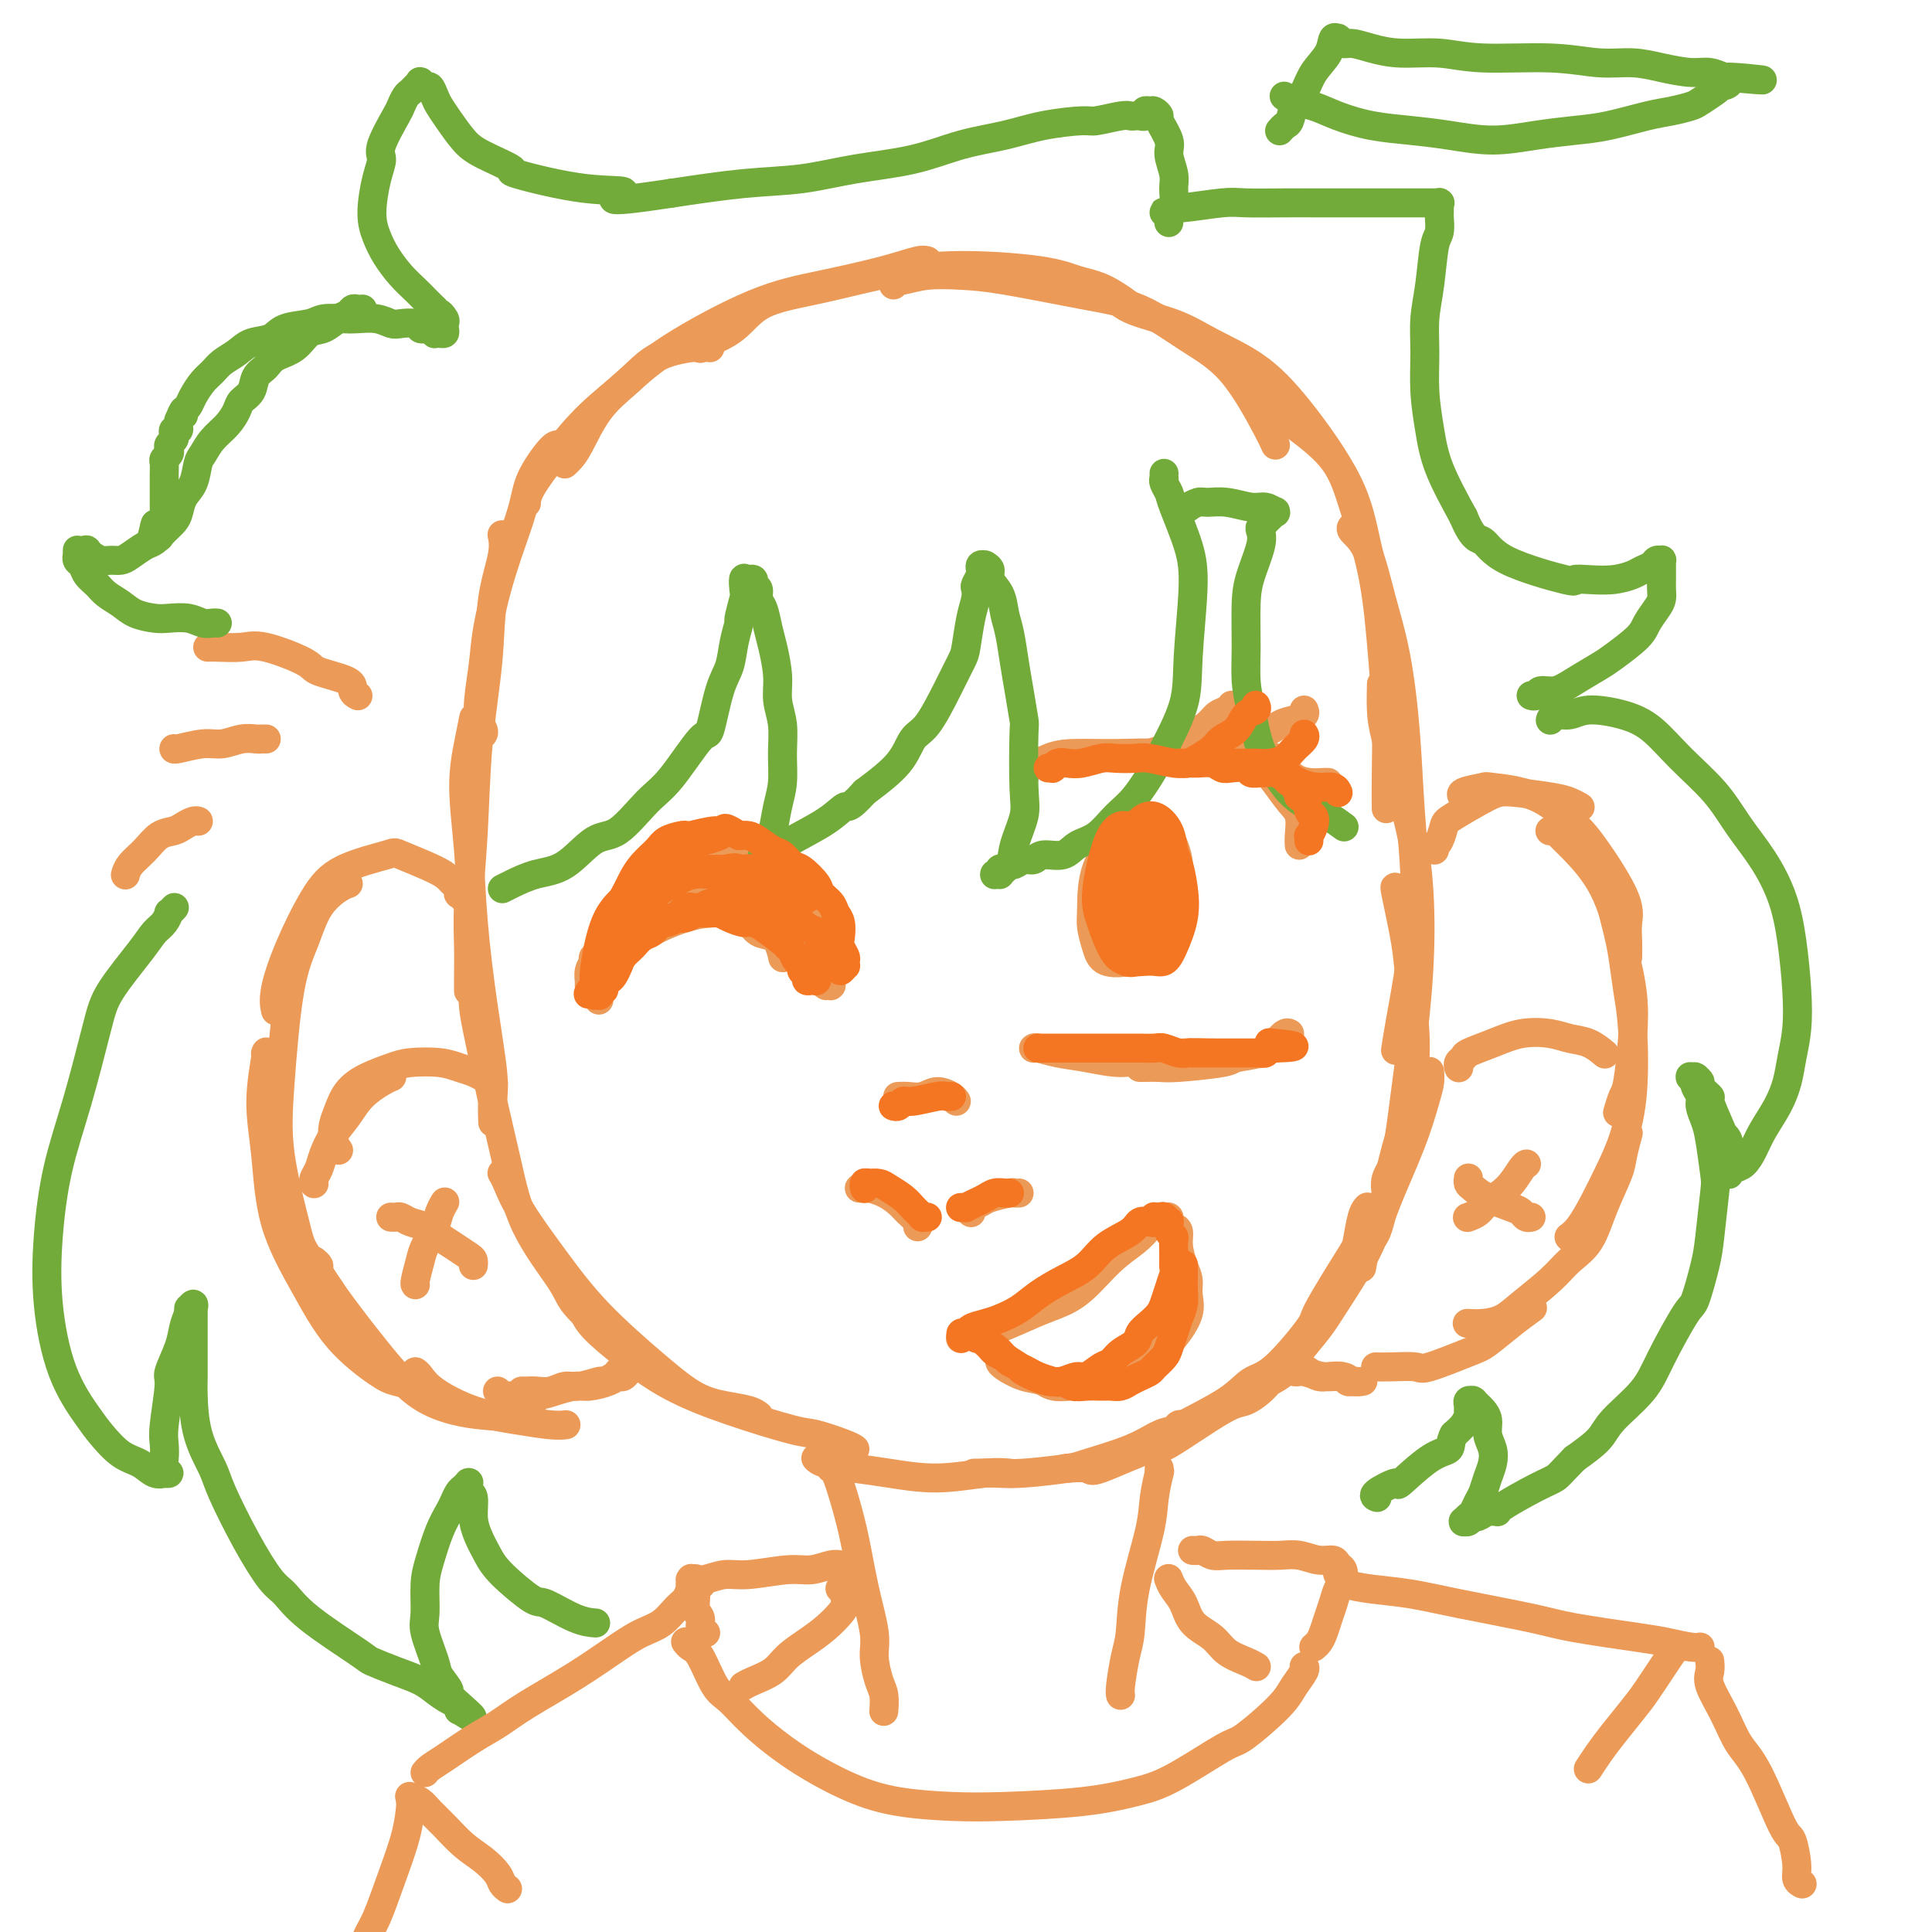 <svg viewBox='0 0 400 400' version='1.1' xmlns='http://www.w3.org/2000/svg' xmlns:xlink='http://www.w3.org/1999/xlink'><g fill='none' stroke='rgb(236,154,87)' stroke-width='6' stroke-linecap='round' stroke-linejoin='round'><path d='M147,72c-1.027,-0.118 -2.055,-0.236 -4,0c-1.945,0.236 -4.808,0.825 -7,2c-2.192,1.175 -3.712,2.935 -6,5c-2.288,2.065 -5.345,4.435 -8,7c-2.655,2.565 -4.907,5.327 -7,8c-2.093,2.673 -4.025,5.258 -5,7c-0.975,1.742 -0.993,2.641 -1,3c-0.007,0.359 -0.004,0.180 0,0'/><path d='M119,91c0.127,-0.009 0.255,-0.017 0,0c-0.255,0.017 -0.891,0.061 -1,0c-0.109,-0.061 0.310,-0.227 0,0c-0.310,0.227 -1.349,0.848 -2,1c-0.651,0.152 -0.913,-0.166 -2,1c-1.087,1.166 -2.998,3.815 -4,6c-1.002,2.185 -1.096,3.904 -2,7c-0.904,3.096 -2.617,7.568 -4,12c-1.383,4.432 -2.437,8.823 -3,12c-0.563,3.177 -0.634,5.138 -1,8c-0.366,2.862 -1.026,6.623 -1,9c0.026,2.377 0.738,3.371 1,4c0.262,0.629 0.075,0.894 0,1c-0.075,0.106 -0.037,0.053 0,0'/><path d='M104,111c-0.056,-0.257 -0.113,-0.514 0,0c0.113,0.514 0.395,1.799 0,4c-0.395,2.201 -1.469,5.317 -2,9c-0.531,3.683 -0.521,7.932 -1,13c-0.479,5.068 -1.449,10.953 -2,17c-0.551,6.047 -0.684,12.255 -1,18c-0.316,5.745 -0.817,11.028 -1,15c-0.183,3.972 -0.049,6.632 0,9c0.049,2.368 0.013,4.445 0,6c-0.013,1.555 -0.004,2.587 0,3c0.004,0.413 0.002,0.206 0,0'/><path d='M98,149c0.076,-0.374 0.152,-0.748 0,0c-0.152,0.748 -0.533,2.619 -1,5c-0.467,2.381 -1.021,5.273 -1,9c0.021,3.727 0.619,8.288 1,13c0.381,4.712 0.547,9.575 1,15c0.453,5.425 1.193,11.412 2,17c0.807,5.588 1.680,10.776 2,14c0.320,3.224 0.086,4.483 0,6c-0.086,1.517 -0.025,3.290 0,4c0.025,0.710 0.012,0.355 0,0'/><path d='M99,202c-0.030,-0.004 -0.059,-0.008 0,0c0.059,0.008 0.207,0.027 0,0c-0.207,-0.027 -0.768,-0.099 -1,1c-0.232,1.099 -0.134,3.370 0,5c0.134,1.630 0.306,2.621 1,6c0.694,3.379 1.912,9.147 3,14c1.088,4.853 2.046,8.792 3,13c0.954,4.208 1.906,8.686 4,13c2.094,4.314 5.332,8.462 7,11c1.668,2.538 1.767,3.464 3,5c1.233,1.536 3.601,3.683 5,5c1.399,1.317 1.828,1.805 2,2c0.172,0.195 0.086,0.098 0,0'/><path d='M104,243c-0.065,-0.107 -0.131,-0.215 0,0c0.131,0.215 0.458,0.751 1,2c0.542,1.249 1.298,3.209 3,6c1.702,2.791 4.351,6.411 7,10c2.649,3.589 5.297,7.147 9,11c3.703,3.853 8.460,8.003 12,11c3.540,2.997 5.863,4.842 8,6c2.137,1.158 4.088,1.630 6,2c1.912,0.370 3.784,0.638 5,1c1.216,0.362 1.776,0.818 2,1c0.224,0.182 0.112,0.091 0,0'/><path d='M121,272c-0.068,-0.198 -0.136,-0.396 0,0c0.136,0.396 0.477,1.385 2,3c1.523,1.615 4.228,3.857 7,6c2.772,2.143 5.611,4.189 9,6c3.389,1.811 7.329,3.389 12,5c4.671,1.611 10.075,3.255 13,4c2.925,0.745 3.372,0.591 5,1c1.628,0.409 4.438,1.379 6,2c1.562,0.621 1.875,0.892 2,1c0.125,0.108 0.063,0.054 0,0'/><path d='M117,96c0.020,-0.018 0.040,-0.037 0,0c-0.040,0.037 -0.141,0.129 0,0c0.141,-0.129 0.523,-0.480 1,-1c0.477,-0.520 1.049,-1.210 2,-3c0.951,-1.790 2.281,-4.681 4,-7c1.719,-2.319 3.826,-4.067 6,-6c2.174,-1.933 4.413,-4.053 9,-7c4.587,-2.947 11.520,-6.723 17,-9c5.480,-2.277 9.507,-3.055 14,-4c4.493,-0.945 9.452,-2.057 13,-3c3.548,-0.943 5.686,-1.715 7,-2c1.314,-0.285 1.804,-0.081 2,0c0.196,0.081 0.098,0.041 0,0'/><path d='M145,72c-0.010,0.128 -0.020,0.256 0,0c0.020,-0.256 0.071,-0.897 0,-1c-0.071,-0.103 -0.265,0.331 1,0c1.265,-0.331 3.990,-1.428 6,-3c2.010,-1.572 3.306,-3.621 6,-5c2.694,-1.379 6.785,-2.090 11,-3c4.215,-0.910 8.554,-2.020 13,-3c4.446,-0.980 9.000,-1.831 15,-2c6.000,-0.169 13.448,0.344 18,1c4.552,0.656 6.210,1.454 8,2c1.790,0.546 3.713,0.839 6,2c2.287,1.161 4.939,3.189 6,4c1.061,0.811 0.530,0.406 0,0'/><path d='M185,59c0.032,-0.415 0.064,-0.829 0,-1c-0.064,-0.171 -0.225,-0.097 0,0c0.225,0.097 0.835,0.218 2,0c1.165,-0.218 2.884,-0.774 5,-1c2.116,-0.226 4.628,-0.123 7,0c2.372,0.123 4.603,0.266 9,1c4.397,0.734 10.960,2.059 16,3c5.040,0.941 8.555,1.499 12,3c3.445,1.501 6.818,3.944 10,6c3.182,2.056 6.172,3.726 9,7c2.828,3.274 5.492,8.151 7,11c1.508,2.849 1.859,3.671 2,4c0.141,0.329 0.070,0.164 0,0'/><path d='M229,61c-0.052,0.073 -0.104,0.147 0,0c0.104,-0.147 0.363,-0.513 1,0c0.637,0.513 1.652,1.907 4,3c2.348,1.093 6.029,1.887 9,3c2.971,1.113 5.232,2.546 8,4c2.768,1.454 6.045,2.930 9,5c2.955,2.070 5.590,4.734 9,9c3.410,4.266 7.597,10.135 10,15c2.403,4.865 3.022,8.726 4,13c0.978,4.274 2.314,8.960 3,13c0.686,4.040 0.723,7.434 1,10c0.277,2.566 0.793,4.305 1,5c0.207,0.695 0.103,0.348 0,0'/><path d='M260,83c0.328,-0.102 0.656,-0.204 1,0c0.344,0.204 0.704,0.715 1,1c0.296,0.285 0.527,0.344 3,2c2.473,1.656 7.188,4.908 10,8c2.812,3.092 3.720,6.023 5,10c1.280,3.977 2.931,9.000 4,14c1.069,5.000 1.554,9.978 2,15c0.446,5.022 0.851,10.088 1,15c0.149,4.912 0.040,9.669 0,13c-0.040,3.331 -0.011,5.238 0,6c0.011,0.762 0.006,0.381 0,0'/><path d='M280,109c0.072,-0.054 0.144,-0.109 0,0c-0.144,0.109 -0.505,0.381 0,1c0.505,0.619 1.875,1.585 3,4c1.125,2.415 2.004,6.277 3,10c0.996,3.723 2.107,7.305 3,12c0.893,4.695 1.567,10.501 2,16c0.433,5.499 0.624,10.690 1,16c0.376,5.310 0.938,10.741 1,16c0.062,5.259 -0.375,10.348 -1,15c-0.625,4.652 -1.437,8.868 -2,12c-0.563,3.132 -0.875,5.181 -1,6c-0.125,0.819 -0.062,0.410 0,0'/><path d='M286,142c-0.003,0.121 -0.006,0.242 0,0c0.006,-0.242 0.022,-0.849 0,0c-0.022,0.849 -0.082,3.152 0,5c0.082,1.848 0.307,3.239 1,6c0.693,2.761 1.854,6.892 3,11c1.146,4.108 2.277,8.192 3,13c0.723,4.808 1.037,10.340 1,16c-0.037,5.660 -0.427,11.447 -1,17c-0.573,5.553 -1.330,10.872 -2,16c-0.670,5.128 -1.252,10.065 -2,13c-0.748,2.935 -1.663,3.867 -2,5c-0.337,1.133 -0.096,2.467 0,3c0.096,0.533 0.048,0.267 0,0'/><path d='M289,184c0.055,0.135 0.110,0.271 0,0c-0.110,-0.271 -0.384,-0.948 0,1c0.384,1.948 1.428,6.521 2,10c0.572,3.479 0.673,5.865 1,9c0.327,3.135 0.881,7.018 1,11c0.119,3.982 -0.195,8.062 -1,12c-0.805,3.938 -2.100,7.736 -3,11c-0.900,3.264 -1.404,5.996 -2,9c-0.596,3.004 -1.283,6.279 -2,8c-0.717,1.721 -1.462,1.886 -2,3c-0.538,1.114 -0.868,3.175 -1,4c-0.132,0.825 -0.066,0.412 0,0'/><path d='M296,222c-0.015,-0.157 -0.031,-0.313 0,0c0.031,0.313 0.107,1.096 0,2c-0.107,0.904 -0.398,1.928 -1,4c-0.602,2.072 -1.514,5.193 -3,9c-1.486,3.807 -3.546,8.300 -5,12c-1.454,3.700 -2.303,6.609 -4,10c-1.697,3.391 -4.241,7.266 -6,10c-1.759,2.734 -2.731,4.326 -4,6c-1.269,1.674 -2.835,3.428 -4,5c-1.165,1.572 -1.929,2.962 -3,4c-1.071,1.038 -2.449,1.725 -3,2c-0.551,0.275 -0.276,0.137 0,0'/><path d='M283,250c0.086,-0.087 0.173,-0.173 0,0c-0.173,0.173 -0.604,0.607 -1,2c-0.396,1.393 -0.755,3.746 -1,5c-0.245,1.254 -0.375,1.409 -2,4c-1.625,2.591 -4.743,7.619 -6,10c-1.257,2.381 -0.651,2.115 -2,4c-1.349,1.885 -4.652,5.920 -7,8c-2.348,2.080 -3.740,2.204 -5,3c-1.260,0.796 -2.389,2.265 -5,4c-2.611,1.735 -6.703,3.736 -9,5c-2.297,1.264 -2.799,1.790 -3,2c-0.201,0.210 -0.100,0.105 0,0'/><path d='M267,281c-0.016,0.019 -0.033,0.038 0,0c0.033,-0.038 0.115,-0.132 0,0c-0.115,0.132 -0.428,0.491 -1,1c-0.572,0.509 -1.405,1.168 -2,2c-0.595,0.832 -0.952,1.837 -2,3c-1.048,1.163 -2.786,2.484 -4,3c-1.214,0.516 -1.905,0.225 -5,2c-3.095,1.775 -8.595,5.614 -11,7c-2.405,1.386 -1.713,0.319 -4,1c-2.287,0.681 -7.551,3.110 -10,4c-2.449,0.890 -2.082,0.240 -3,0c-0.918,-0.240 -3.119,-0.068 -4,0c-0.881,0.068 -0.440,0.034 0,0'/><path d='M245,295c0.099,0.027 0.198,0.054 0,0c-0.198,-0.054 -0.694,-0.190 -1,0c-0.306,0.190 -0.421,0.705 -1,1c-0.579,0.295 -1.620,0.370 -3,1c-1.380,0.630 -3.099,1.815 -6,3c-2.901,1.185 -6.985,2.370 -9,3c-2.015,0.630 -1.963,0.705 -4,1c-2.037,0.295 -6.165,0.811 -9,1c-2.835,0.189 -4.379,0.051 -6,0c-1.621,-0.051 -3.320,-0.015 -4,0c-0.680,0.015 -0.340,0.007 0,0'/><path d='M169,302c-0.085,-0.088 -0.169,-0.177 0,0c0.169,0.177 0.592,0.618 2,1c1.408,0.382 3.800,0.705 6,1c2.200,0.295 4.208,0.563 7,1c2.792,0.437 6.367,1.045 10,1c3.633,-0.045 7.324,-0.743 10,-1c2.676,-0.257 4.336,-0.073 5,0c0.664,0.073 0.332,0.037 0,0'/><path d='M96,186c0.111,-0.416 0.223,-0.833 0,-1c-0.223,-0.167 -0.780,-0.086 -1,0c-0.220,0.086 -0.102,0.176 0,0c0.102,-0.176 0.188,-0.618 0,-1c-0.188,-0.382 -0.649,-0.703 -1,-1c-0.351,-0.297 -0.592,-0.570 -1,-1c-0.408,-0.430 -0.982,-1.019 -3,-2c-2.018,-0.981 -5.481,-2.356 -7,-3c-1.519,-0.644 -1.094,-0.556 -3,0c-1.906,0.556 -6.143,1.582 -9,3c-2.857,1.418 -4.335,3.228 -6,6c-1.665,2.772 -3.519,6.506 -5,10c-1.481,3.494 -2.591,6.748 -3,9c-0.409,2.252 -0.117,3.500 0,4c0.117,0.500 0.058,0.250 0,0'/><path d='M72,183c-0.033,0.010 -0.066,0.019 0,0c0.066,-0.019 0.233,-0.068 0,0c-0.233,0.068 -0.864,0.253 -2,1c-1.136,0.747 -2.776,2.057 -4,4c-1.224,1.943 -2.030,4.519 -3,7c-0.970,2.481 -2.102,4.867 -3,10c-0.898,5.133 -1.562,13.013 -2,19c-0.438,5.987 -0.650,10.081 0,15c0.650,4.919 2.160,10.663 3,14c0.840,3.337 1.009,4.265 2,6c0.991,1.735 2.805,4.275 4,6c1.195,1.725 1.770,2.636 2,3c0.230,0.364 0.115,0.182 0,0'/><path d='M55,218c-0.037,0.095 -0.074,0.190 0,0c0.074,-0.190 0.258,-0.663 0,1c-0.258,1.663 -0.958,5.464 -1,9c-0.042,3.536 0.572,6.807 1,11c0.428,4.193 0.668,9.308 2,14c1.332,4.692 3.755,8.960 6,13c2.245,4.040 4.311,7.853 7,11c2.689,3.147 5.999,5.627 8,7c2.001,1.373 2.693,1.639 4,2c1.307,0.361 3.231,0.817 4,1c0.769,0.183 0.385,0.091 0,0'/><path d='M65,261c0.446,0.371 0.893,0.742 1,1c0.107,0.258 -0.125,0.401 0,1c0.125,0.599 0.606,1.652 3,5c2.394,3.348 6.699,8.990 10,13c3.301,4.010 5.596,6.388 8,8c2.404,1.612 4.918,2.460 7,3c2.082,0.540 3.733,0.774 6,1c2.267,0.226 5.149,0.446 7,0c1.851,-0.446 2.672,-1.556 3,-2c0.328,-0.444 0.164,-0.222 0,0'/><path d='M86,284c0.266,0.190 0.532,0.380 1,1c0.468,0.620 1.138,1.669 3,3c1.862,1.331 4.916,2.945 8,4c3.084,1.055 6.198,1.551 9,2c2.802,0.449 5.293,0.852 7,1c1.707,0.148 2.631,0.042 3,0c0.369,-0.042 0.185,-0.021 0,0'/><path d='M297,176c0.023,-0.431 0.046,-0.862 0,-1c-0.046,-0.138 -0.161,0.016 0,0c0.161,-0.016 0.597,-0.201 1,-1c0.403,-0.799 0.772,-2.211 1,-3c0.228,-0.789 0.315,-0.955 2,-2c1.685,-1.045 4.967,-2.970 7,-4c2.033,-1.030 2.818,-1.166 5,-1c2.182,0.166 5.760,0.632 8,1c2.240,0.368 3.142,0.638 4,1c0.858,0.362 1.674,0.818 2,1c0.326,0.182 0.163,0.091 0,0'/><path d='M303,165c0.121,0.085 0.242,0.169 0,0c-0.242,-0.169 -0.847,-0.592 0,-1c0.847,-0.408 3.146,-0.801 4,-1c0.854,-0.199 0.265,-0.203 2,0c1.735,0.203 5.796,0.612 9,2c3.204,1.388 5.552,3.753 7,5c1.448,1.247 1.996,1.375 4,4c2.004,2.625 5.465,7.748 7,11c1.535,3.252 1.143,4.635 1,6c-0.143,1.365 -0.039,2.714 0,4c0.039,1.286 0.011,2.510 0,3c-0.011,0.490 -0.006,0.245 0,0'/><path d='M321,172c-0.096,0.018 -0.193,0.035 0,0c0.193,-0.035 0.674,-0.124 1,0c0.326,0.124 0.497,0.459 1,1c0.503,0.541 1.337,1.287 3,3c1.663,1.713 4.155,4.392 6,8c1.845,3.608 3.041,8.144 4,12c0.959,3.856 1.679,7.030 2,10c0.321,2.970 0.244,5.735 0,9c-0.244,3.265 -0.653,7.030 -1,9c-0.347,1.970 -0.632,2.146 -1,3c-0.368,0.854 -0.819,2.387 -1,3c-0.181,0.613 -0.090,0.307 0,0'/><path d='M334,189c0.024,0.093 0.048,0.186 0,0c-0.048,-0.186 -0.167,-0.651 0,0c0.167,0.651 0.621,2.418 1,4c0.379,1.582 0.685,2.981 1,5c0.315,2.019 0.640,4.660 1,7c0.360,2.340 0.757,4.378 1,8c0.243,3.622 0.333,8.826 0,13c-0.333,4.174 -1.088,7.318 -2,10c-0.912,2.682 -1.982,4.901 -3,7c-1.018,2.099 -1.984,4.078 -3,6c-1.016,1.922 -2.081,3.787 -3,5c-0.919,1.213 -1.691,1.775 -2,2c-0.309,0.225 -0.154,0.112 0,0'/><path d='M337,235c0.103,-0.375 0.205,-0.750 0,0c-0.205,0.750 -0.719,2.626 -1,4c-0.281,1.374 -0.330,2.246 -1,4c-0.670,1.754 -1.961,4.391 -3,7c-1.039,2.609 -1.828,5.189 -3,7c-1.172,1.811 -2.729,2.853 -4,4c-1.271,1.147 -2.257,2.398 -4,4c-1.743,1.602 -4.243,3.554 -6,5c-1.757,1.446 -2.772,2.388 -4,3c-1.228,0.612 -2.669,0.896 -4,1c-1.331,0.104 -2.551,0.028 -3,0c-0.449,-0.028 -0.128,-0.008 0,0c0.128,0.008 0.064,0.004 0,0'/><path d='M317,271c-0.085,0.061 -0.170,0.122 0,0c0.170,-0.122 0.595,-0.428 0,0c-0.595,0.428 -2.212,1.589 -4,3c-1.788,1.411 -3.749,3.072 -5,4c-1.251,0.928 -1.793,1.124 -4,2c-2.207,0.876 -6.080,2.431 -8,3c-1.920,0.569 -1.886,0.153 -3,0c-1.114,-0.153 -3.377,-0.041 -5,0c-1.623,0.041 -2.607,0.012 -3,0c-0.393,-0.012 -0.197,-0.006 0,0'/><path d='M122,204c0.002,0.126 0.004,0.252 0,0c-0.004,-0.252 -0.013,-0.883 0,-1c0.013,-0.117 0.047,0.279 0,0c-0.047,-0.279 -0.174,-1.234 0,-2c0.174,-0.766 0.648,-1.343 1,-2c0.352,-0.657 0.583,-1.393 1,-3c0.417,-1.607 1.019,-4.084 3,-7c1.981,-2.916 5.339,-6.271 8,-9c2.661,-2.729 4.623,-4.831 7,-6c2.377,-1.169 5.169,-1.406 8,-1c2.831,0.406 5.701,1.454 8,3c2.299,1.546 4.028,3.588 6,6c1.972,2.412 4.188,5.193 5,7c0.812,1.807 0.218,2.640 0,4c-0.218,1.360 -0.062,3.246 0,4c0.062,0.754 0.031,0.377 0,0'/><path d='M124,207c-0.000,0.005 -0.001,0.009 0,0c0.001,-0.009 0.002,-0.033 0,0c-0.002,0.033 -0.007,0.122 0,0c0.007,-0.122 0.027,-0.454 0,-1c-0.027,-0.546 -0.101,-1.306 0,-2c0.101,-0.694 0.377,-1.320 1,-2c0.623,-0.680 1.595,-1.412 2,-2c0.405,-0.588 0.245,-1.031 1,-2c0.755,-0.969 2.425,-2.465 5,-4c2.575,-1.535 6.056,-3.111 9,-4c2.944,-0.889 5.353,-1.092 7,-1c1.647,0.092 2.532,0.481 4,1c1.468,0.519 3.517,1.170 5,2c1.483,0.830 2.399,1.839 3,3c0.601,1.161 0.886,2.475 1,3c0.114,0.525 0.057,0.263 0,0'/><path d='M123,200c0.004,-0.025 0.008,-0.049 0,0c-0.008,0.049 -0.028,0.172 0,0c0.028,-0.172 0.104,-0.640 0,-1c-0.104,-0.360 -0.390,-0.613 0,-1c0.390,-0.387 1.455,-0.908 2,-2c0.545,-1.092 0.570,-2.753 1,-4c0.430,-1.247 1.263,-2.079 2,-3c0.737,-0.921 1.376,-1.931 3,-3c1.624,-1.069 4.234,-2.196 6,-3c1.766,-0.804 2.688,-1.285 4,-2c1.312,-0.715 3.013,-1.663 5,-2c1.987,-0.337 4.258,-0.064 6,0c1.742,0.064 2.953,-0.080 4,0c1.047,0.080 1.930,0.385 3,1c1.070,0.615 2.326,1.541 3,2c0.674,0.459 0.765,0.450 1,1c0.235,0.550 0.614,1.660 1,2c0.386,0.340 0.780,-0.090 1,0c0.220,0.090 0.267,0.701 0,1c-0.267,0.299 -0.847,0.287 -1,0c-0.153,-0.287 0.123,-0.850 0,-1c-0.123,-0.150 -0.644,0.114 -1,0c-0.356,-0.114 -0.547,-0.606 -1,-1c-0.453,-0.394 -1.167,-0.691 -2,-1c-0.833,-0.309 -1.784,-0.628 -3,-1c-1.216,-0.372 -2.696,-0.795 -4,-1c-1.304,-0.205 -2.433,-0.193 -4,0c-1.567,0.193 -3.572,0.565 -5,1c-1.428,0.435 -2.280,0.931 -4,2c-1.720,1.069 -4.309,2.711 -6,4c-1.691,1.289 -2.483,2.225 -3,3c-0.517,0.775 -0.758,1.387 -1,2'/><path d='M130,193c-2.553,1.980 -1.935,1.430 -1,1c0.935,-0.430 2.186,-0.739 3,-1c0.814,-0.261 1.190,-0.476 2,-1c0.810,-0.524 2.055,-1.359 3,-2c0.945,-0.641 1.589,-1.087 3,-2c1.411,-0.913 3.587,-2.294 5,-3c1.413,-0.706 2.061,-0.737 3,-1c0.939,-0.263 2.168,-0.757 4,-1c1.832,-0.243 4.268,-0.234 6,0c1.732,0.234 2.759,0.693 4,1c1.241,0.307 2.697,0.463 4,1c1.303,0.537 2.454,1.454 3,2c0.546,0.546 0.487,0.721 1,1c0.513,0.279 1.599,0.663 2,1c0.401,0.337 0.115,0.626 0,1c-0.115,0.374 -0.061,0.833 0,1c0.061,0.167 0.130,0.042 0,0c-0.130,-0.042 -0.460,-0.000 -1,0c-0.540,0.000 -1.292,-0.041 -2,0c-0.708,0.041 -1.373,0.166 -2,0c-0.627,-0.166 -1.218,-0.623 -2,-1c-0.782,-0.377 -1.757,-0.675 -3,-1c-1.243,-0.325 -2.753,-0.675 -4,-1c-1.247,-0.325 -2.229,-0.623 -3,-1c-0.771,-0.377 -1.330,-0.833 -2,-1c-0.670,-0.167 -1.450,-0.045 -2,0c-0.550,0.045 -0.872,0.013 -1,0c-0.128,-0.013 -0.064,-0.006 0,0'/><path d='M160,186c-0.120,0.002 -0.239,0.004 0,0c0.239,-0.004 0.837,-0.013 1,0c0.163,0.013 -0.108,0.047 0,0c0.108,-0.047 0.595,-0.175 1,0c0.405,0.175 0.728,0.652 1,1c0.272,0.348 0.492,0.568 1,1c0.508,0.432 1.303,1.075 2,2c0.697,0.925 1.297,2.131 2,3c0.703,0.869 1.509,1.400 2,2c0.491,0.600 0.668,1.270 1,2c0.332,0.730 0.821,1.520 1,2c0.179,0.480 0.048,0.651 0,1c-0.048,0.349 -0.013,0.877 0,1c0.013,0.123 0.003,-0.159 0,0c-0.003,0.159 -0.001,0.761 0,1c0.001,0.239 0.000,0.117 0,0c-0.000,-0.117 -0.000,-0.227 0,0c0.000,0.227 0.000,0.792 0,1c-0.000,0.208 -0.000,0.060 0,0c0.000,-0.060 0.000,-0.030 0,0c-0.000,0.030 -0.000,0.061 0,0c0.000,-0.061 0.001,-0.212 0,0c-0.001,0.212 -0.004,0.789 0,1c0.004,0.211 0.015,0.056 0,0c-0.015,-0.056 -0.057,-0.014 0,0c0.057,0.014 0.211,0.001 0,0c-0.211,-0.001 -0.789,0.010 -1,0c-0.211,-0.010 -0.057,-0.041 0,0c0.057,0.041 0.016,0.155 0,0c-0.016,-0.155 -0.008,-0.577 0,-1'/><path d='M171,203c-0.102,1.268 -0.857,0.438 -1,0c-0.143,-0.438 0.324,-0.483 0,-1c-0.324,-0.517 -1.441,-1.505 -2,-2c-0.559,-0.495 -0.562,-0.499 -1,-1c-0.438,-0.501 -1.311,-1.501 -2,-2c-0.689,-0.499 -1.193,-0.498 -2,-1c-0.807,-0.502 -1.915,-1.507 -3,-2c-1.085,-0.493 -2.146,-0.472 -3,-1c-0.854,-0.528 -1.499,-1.604 -2,-2c-0.501,-0.396 -0.857,-0.113 -1,0c-0.143,0.113 -0.071,0.057 0,0'/><path d='M74,144c-0.035,-0.018 -0.069,-0.035 0,0c0.069,0.035 0.242,0.124 0,0c-0.242,-0.124 -0.900,-0.461 -1,-1c-0.100,-0.539 0.359,-1.279 -1,-2c-1.359,-0.721 -4.535,-1.423 -6,-2c-1.465,-0.577 -1.219,-1.030 -3,-2c-1.781,-0.970 -5.588,-2.456 -8,-3c-2.412,-0.544 -3.430,-0.146 -5,0c-1.570,0.146 -3.692,0.039 -5,0c-1.308,-0.039 -1.802,-0.011 -2,0c-0.198,0.011 -0.099,0.006 0,0'/><path d='M55,153c0.117,-0.001 0.234,-0.001 0,0c-0.234,0.001 -0.817,0.004 -1,0c-0.183,-0.004 0.036,-0.016 0,0c-0.036,0.016 -0.325,0.061 -1,0c-0.675,-0.061 -1.736,-0.226 -3,0c-1.264,0.226 -2.731,0.845 -4,1c-1.269,0.155 -2.340,-0.154 -4,0c-1.660,0.154 -3.908,0.772 -5,1c-1.092,0.228 -1.026,0.065 -1,0c0.026,-0.065 0.013,-0.033 0,0'/><path d='M41,170c0.064,0.023 0.127,0.046 0,0c-0.127,-0.046 -0.445,-0.161 -1,0c-0.555,0.161 -1.346,0.599 -2,1c-0.654,0.401 -1.170,0.766 -2,1c-0.830,0.234 -1.974,0.336 -3,1c-1.026,0.664 -1.935,1.889 -3,3c-1.065,1.111 -2.287,2.107 -3,3c-0.713,0.893 -0.918,1.684 -1,2c-0.082,0.316 -0.041,0.158 0,0'/><path d='M212,161c-0.001,-0.026 -0.002,-0.052 0,0c0.002,0.052 0.009,0.182 0,0c-0.009,-0.182 -0.032,-0.675 0,-1c0.032,-0.325 0.121,-0.480 1,-1c0.879,-0.520 2.549,-1.403 4,-2c1.451,-0.597 2.682,-0.908 5,-1c2.318,-0.092 5.723,0.035 9,0c3.277,-0.035 6.426,-0.231 10,0c3.574,0.231 7.574,0.889 10,1c2.426,0.111 3.277,-0.324 5,0c1.723,0.324 4.317,1.406 6,2c1.683,0.594 2.453,0.698 3,1c0.547,0.302 0.871,0.800 1,1c0.129,0.200 0.065,0.100 0,0'/><path d='M251,155c0.019,0.004 0.037,0.007 0,0c-0.037,-0.007 -0.131,-0.025 0,0c0.131,0.025 0.485,0.091 1,0c0.515,-0.091 1.191,-0.341 2,0c0.809,0.341 1.751,1.272 3,2c1.249,0.728 2.804,1.252 4,2c1.196,0.748 2.033,1.721 3,3c0.967,1.279 2.063,2.865 3,4c0.937,1.135 1.715,1.820 2,3c0.285,1.180 0.077,2.856 0,4c-0.077,1.144 -0.022,1.755 0,2c0.022,0.245 0.011,0.122 0,0'/><path d='M214,217c0.008,-0.007 0.015,-0.013 0,0c-0.015,0.013 -0.053,0.047 0,0c0.053,-0.047 0.195,-0.173 1,0c0.805,0.173 2.272,0.645 4,1c1.728,0.355 3.717,0.593 6,1c2.283,0.407 4.860,0.985 7,1c2.140,0.015 3.841,-0.532 6,-1c2.159,-0.468 4.775,-0.857 7,-1c2.225,-0.143 4.061,-0.038 5,0c0.939,0.038 0.983,0.011 1,0c0.017,-0.011 0.009,-0.005 0,0'/><path d='M236,221c-0.036,-0.002 -0.072,-0.003 0,0c0.072,0.003 0.253,0.012 1,0c0.747,-0.012 2.059,-0.044 3,0c0.941,0.044 1.512,0.164 4,0c2.488,-0.164 6.894,-0.612 9,-1c2.106,-0.388 1.913,-0.717 3,-1c1.087,-0.283 3.454,-0.521 5,-1c1.546,-0.479 2.270,-1.201 3,-2c0.730,-0.799 1.466,-1.677 2,-2c0.534,-0.323 0.867,-0.092 1,0c0.133,0.092 0.067,0.046 0,0'/><path d='M235,171c-0.032,0.008 -0.064,0.017 0,0c0.064,-0.017 0.224,-0.059 0,0c-0.224,0.059 -0.830,0.218 -1,0c-0.170,-0.218 0.098,-0.814 0,-1c-0.098,-0.186 -0.562,0.036 -1,0c-0.438,-0.036 -0.850,-0.331 -1,0c-0.150,0.331 -0.037,1.288 -1,3c-0.963,1.712 -3.001,4.179 -4,7c-0.999,2.821 -0.960,5.997 -1,8c-0.040,2.003 -0.160,2.833 0,4c0.160,1.167 0.599,2.669 1,4c0.401,1.331 0.765,2.489 2,3c1.235,0.511 3.340,0.374 5,0c1.660,-0.374 2.876,-0.984 4,-2c1.124,-1.016 2.156,-2.436 3,-4c0.844,-1.564 1.499,-3.270 2,-5c0.501,-1.730 0.846,-3.483 1,-5c0.154,-1.517 0.117,-2.796 0,-4c-0.117,-1.204 -0.313,-2.331 -1,-4c-0.687,-1.669 -1.866,-3.878 -3,-5c-1.134,-1.122 -2.223,-1.155 -3,-1c-0.777,0.155 -1.242,0.498 -2,1c-0.758,0.502 -1.808,1.162 -3,3c-1.192,1.838 -2.525,4.853 -3,7c-0.475,2.147 -0.093,3.426 0,5c0.093,1.574 -0.102,3.442 0,5c0.102,1.558 0.503,2.805 1,4c0.497,1.195 1.092,2.337 2,3c0.908,0.663 2.130,0.848 3,1c0.870,0.152 1.388,0.272 2,0c0.612,-0.272 1.318,-0.935 2,-2c0.682,-1.065 1.341,-2.533 2,-4'/><path d='M241,192c0.876,-1.523 0.067,-2.329 0,-4c-0.067,-1.671 0.610,-4.206 0,-7c-0.610,-2.794 -2.506,-5.846 -3,-7c-0.494,-1.154 0.413,-0.410 0,0c-0.413,0.410 -2.146,0.487 -3,1c-0.854,0.513 -0.828,1.464 -1,3c-0.172,1.536 -0.542,3.659 -1,5c-0.458,1.341 -1.003,1.902 -1,3c0.003,1.098 0.554,2.734 1,4c0.446,1.266 0.789,2.163 1,3c0.211,0.837 0.292,1.613 1,2c0.708,0.387 2.044,0.386 3,0c0.956,-0.386 1.531,-1.157 2,-2c0.469,-0.843 0.830,-1.757 1,-3c0.170,-1.243 0.147,-2.814 0,-4c-0.147,-1.186 -0.417,-1.987 -1,-3c-0.583,-1.013 -1.477,-2.238 -2,-3c-0.523,-0.762 -0.673,-1.060 -1,-1c-0.327,0.060 -0.831,0.478 -1,1c-0.169,0.522 -0.003,1.149 0,2c0.003,0.851 -0.157,1.928 0,3c0.157,1.072 0.630,2.140 1,3c0.370,0.860 0.635,1.512 1,2c0.365,0.488 0.830,0.810 1,1c0.170,0.190 0.046,0.247 0,0c-0.046,-0.247 -0.012,-0.797 0,-1c0.012,-0.203 0.004,-0.058 0,0c-0.004,0.058 -0.002,0.029 0,0'/><path d='M236,156c-0.102,0.007 -0.204,0.014 0,0c0.204,-0.014 0.715,-0.048 1,0c0.285,0.048 0.345,0.179 1,0c0.655,-0.179 1.904,-0.668 3,-1c1.096,-0.332 2.037,-0.509 3,-1c0.963,-0.491 1.946,-1.298 3,-2c1.054,-0.702 2.177,-1.299 3,-2c0.823,-0.701 1.344,-1.508 2,-2c0.656,-0.492 1.446,-0.671 2,-1c0.554,-0.329 0.873,-0.808 1,-1c0.127,-0.192 0.064,-0.096 0,0'/><path d='M250,154c0.037,-0.021 0.074,-0.042 0,0c-0.074,0.042 -0.260,0.148 0,0c0.260,-0.148 0.965,-0.550 2,-1c1.035,-0.450 2.400,-0.946 4,-1c1.600,-0.054 3.434,0.336 5,0c1.566,-0.336 2.865,-1.396 4,-2c1.135,-0.604 2.108,-0.750 3,-1c0.892,-0.250 1.703,-0.603 2,-1c0.297,-0.397 0.080,-0.838 0,-1c-0.080,-0.162 -0.023,-0.046 0,0c0.023,0.046 0.011,0.023 0,0'/><path d='M261,155c-0.005,-0.007 -0.009,-0.014 0,0c0.009,0.014 0.033,0.048 0,0c-0.033,-0.048 -0.123,-0.178 0,0c0.123,0.178 0.458,0.664 1,1c0.542,0.336 1.290,0.521 2,1c0.710,0.479 1.381,1.253 2,2c0.619,0.747 1.185,1.468 2,2c0.815,0.532 1.878,0.875 3,1c1.122,0.125 2.302,0.034 3,0c0.698,-0.034 0.914,-0.010 1,0c0.086,0.010 0.043,0.005 0,0'/><path d='M178,246c0.027,0.001 0.054,0.003 0,0c-0.054,-0.003 -0.191,-0.009 0,0c0.191,0.009 0.708,0.033 1,0c0.292,-0.033 0.359,-0.121 1,0c0.641,0.121 1.856,0.453 3,1c1.144,0.547 2.215,1.310 3,2c0.785,0.690 1.283,1.309 2,2c0.717,0.691 1.655,1.455 2,2c0.345,0.545 0.099,0.870 0,1c-0.099,0.130 -0.049,0.065 0,0'/><path d='M201,251c0.004,0.006 0.008,0.013 0,0c-0.008,-0.013 -0.026,-0.045 0,0c0.026,0.045 0.098,0.166 0,0c-0.098,-0.166 -0.367,-0.619 0,-1c0.367,-0.381 1.370,-0.691 2,-1c0.630,-0.309 0.887,-0.619 2,-1c1.113,-0.381 3.082,-0.834 4,-1c0.918,-0.166 0.786,-0.045 1,0c0.214,0.045 0.776,0.013 1,0c0.224,-0.013 0.112,-0.006 0,0'/><path d='M186,227c0.041,-0.003 0.082,-0.005 0,0c-0.082,0.005 -0.289,0.018 0,0c0.289,-0.018 1.072,-0.068 2,0c0.928,0.068 2.000,0.253 3,0c1.000,-0.253 1.928,-0.944 3,-1c1.072,-0.056 2.289,0.523 3,1c0.711,0.477 0.918,0.850 1,1c0.082,0.150 0.041,0.075 0,0'/><path d='M199,277c-0.013,0.008 -0.027,0.017 0,0c0.027,-0.017 0.093,-0.058 0,0c-0.093,0.058 -0.346,0.216 0,0c0.346,-0.216 1.291,-0.806 2,-1c0.709,-0.194 1.181,0.009 2,0c0.819,-0.009 1.985,-0.228 4,-1c2.015,-0.772 4.878,-2.096 7,-3c2.122,-0.904 3.503,-1.386 5,-2c1.497,-0.614 3.112,-1.359 5,-3c1.888,-1.641 4.051,-4.177 6,-6c1.949,-1.823 3.685,-2.933 5,-4c1.315,-1.067 2.209,-2.090 3,-3c0.791,-0.910 1.479,-1.708 2,-2c0.521,-0.292 0.876,-0.079 1,0c0.124,0.079 0.019,0.024 0,0c-0.019,-0.024 0.050,-0.017 0,0c-0.050,0.017 -0.220,0.045 0,0c0.220,-0.045 0.829,-0.162 1,0c0.171,0.162 -0.095,0.602 0,1c0.095,0.398 0.551,0.753 1,1c0.449,0.247 0.890,0.386 1,1c0.110,0.614 -0.112,1.702 0,3c0.112,1.298 0.557,2.805 1,4c0.443,1.195 0.884,2.077 1,3c0.116,0.923 -0.093,1.888 0,3c0.093,1.112 0.489,2.372 0,4c-0.489,1.628 -1.862,3.623 -3,5c-1.138,1.377 -2.040,2.137 -3,3c-0.960,0.863 -1.979,1.829 -4,3c-2.021,1.171 -5.044,2.546 -7,3c-1.956,0.454 -2.845,-0.013 -4,0c-1.155,0.013 -2.578,0.507 -4,1'/><path d='M221,287c-3.271,0.425 -3.948,-0.513 -5,-1c-1.052,-0.487 -2.478,-0.522 -4,-1c-1.522,-0.478 -3.141,-1.398 -4,-2c-0.859,-0.602 -0.960,-0.886 -1,-1c-0.040,-0.114 -0.020,-0.057 0,0'/><path d='M302,221c-0.008,-0.024 -0.016,-0.047 0,0c0.016,0.047 0.057,0.165 0,0c-0.057,-0.165 -0.212,-0.612 0,-1c0.212,-0.388 0.790,-0.718 1,-1c0.210,-0.282 0.050,-0.517 1,-1c0.950,-0.483 3.009,-1.213 5,-2c1.991,-0.787 3.914,-1.629 6,-2c2.086,-0.371 4.335,-0.271 6,0c1.665,0.271 2.745,0.712 4,1c1.255,0.288 2.684,0.424 4,1c1.316,0.576 2.519,1.593 3,2c0.481,0.407 0.241,0.203 0,0'/><path d='M304,244c0.016,-0.095 0.032,-0.190 0,0c-0.032,0.190 -0.111,0.667 0,1c0.111,0.333 0.411,0.524 1,1c0.589,0.476 1.468,1.238 3,2c1.532,0.762 3.717,1.525 5,2c1.283,0.475 1.663,0.663 2,1c0.337,0.337 0.629,0.821 1,1c0.371,0.179 0.820,0.051 1,0c0.180,-0.051 0.090,-0.026 0,0'/><path d='M316,241c-0.014,0.003 -0.028,0.007 0,0c0.028,-0.007 0.097,-0.023 0,0c-0.097,0.023 -0.359,0.087 -1,1c-0.641,0.913 -1.661,2.676 -3,4c-1.339,1.324 -2.998,2.211 -4,3c-1.002,0.789 -1.347,1.482 -2,2c-0.653,0.518 -1.615,0.862 -2,1c-0.385,0.138 -0.192,0.069 0,0'/><path d='M102,226c0.001,0.006 0.002,0.013 0,0c-0.002,-0.013 -0.007,-0.045 0,0c0.007,0.045 0.025,0.167 0,0c-0.025,-0.167 -0.092,-0.622 0,-1c0.092,-0.378 0.344,-0.679 0,-1c-0.344,-0.321 -1.285,-0.661 -2,-1c-0.715,-0.339 -1.204,-0.677 -2,-1c-0.796,-0.323 -1.899,-0.631 -3,-1c-1.101,-0.369 -2.199,-0.799 -4,-1c-1.801,-0.201 -4.303,-0.175 -6,0c-1.697,0.175 -2.588,0.497 -4,1c-1.412,0.503 -3.346,1.188 -5,2c-1.654,0.812 -3.028,1.752 -4,3c-0.972,1.248 -1.542,2.804 -2,4c-0.458,1.196 -0.803,2.032 -1,3c-0.197,0.968 -0.245,2.068 0,3c0.245,0.932 0.784,1.695 1,2c0.216,0.305 0.108,0.153 0,0'/><path d='M65,245c0.025,0.070 0.050,0.140 0,0c-0.050,-0.140 -0.176,-0.490 0,-1c0.176,-0.510 0.654,-1.178 1,-2c0.346,-0.822 0.561,-1.796 1,-3c0.439,-1.204 1.102,-2.638 2,-4c0.898,-1.362 2.031,-2.652 3,-4c0.969,-1.348 1.775,-2.753 3,-4c1.225,-1.247 2.868,-2.336 4,-3c1.132,-0.664 1.752,-0.904 2,-1c0.248,-0.096 0.124,-0.048 0,0'/><path d='M81,252c-0.094,-0.007 -0.188,-0.014 0,0c0.188,0.014 0.658,0.048 1,0c0.342,-0.048 0.555,-0.179 1,0c0.445,0.179 1.121,0.668 2,1c0.879,0.332 1.963,0.509 3,1c1.037,0.491 2.029,1.298 3,2c0.971,0.702 1.920,1.299 3,2c1.080,0.701 2.289,1.508 3,2c0.711,0.492 0.922,0.671 1,1c0.078,0.329 0.022,0.808 0,1c-0.022,0.192 -0.011,0.096 0,0'/><path d='M92,249c-0.026,0.044 -0.052,0.088 0,0c0.052,-0.088 0.183,-0.307 0,0c-0.183,0.307 -0.680,1.140 -1,2c-0.320,0.860 -0.464,1.747 -1,3c-0.536,1.253 -1.464,2.872 -2,4c-0.536,1.128 -0.680,1.766 -1,3c-0.320,1.234 -0.817,3.063 -1,4c-0.183,0.937 -0.052,0.982 0,1c0.052,0.018 0.026,0.009 0,0'/><path d='M103,288c0.444,0.423 0.887,0.846 1,1c0.113,0.154 -0.106,0.039 0,0c0.106,-0.039 0.535,-0.000 1,0c0.465,0.000 0.966,-0.038 2,0c1.034,0.038 2.602,0.151 4,0c1.398,-0.151 2.626,-0.566 4,-1c1.374,-0.434 2.893,-0.886 4,-1c1.107,-0.114 1.803,0.109 3,0c1.197,-0.109 2.895,-0.550 4,-1c1.105,-0.450 1.618,-0.909 2,-1c0.382,-0.091 0.634,0.186 1,0c0.366,-0.186 0.845,-0.835 1,-1c0.155,-0.165 -0.014,0.155 0,0c0.014,-0.155 0.212,-0.785 0,-1c-0.212,-0.215 -0.835,-0.015 -1,0c-0.165,0.015 0.127,-0.155 0,0c-0.127,0.155 -0.674,0.634 -1,1c-0.326,0.366 -0.432,0.619 -1,1c-0.568,0.381 -1.597,0.891 -2,1c-0.403,0.109 -0.180,-0.181 -1,0c-0.820,0.181 -2.681,0.833 -4,1c-1.319,0.167 -2.094,-0.151 -3,0c-0.906,0.151 -1.942,0.773 -3,1c-1.058,0.227 -2.139,0.061 -3,0c-0.861,-0.061 -1.501,-0.016 -2,0c-0.499,0.016 -0.857,0.005 -1,0c-0.143,-0.005 -0.072,-0.002 0,0'/><path d='M281,286c-0.415,-0.002 -0.830,-0.004 -1,0c-0.170,0.004 -0.094,0.015 0,0c0.094,-0.015 0.205,-0.056 0,0c-0.205,0.056 -0.726,0.208 -1,0c-0.274,-0.208 -0.300,-0.778 -1,-1c-0.700,-0.222 -2.075,-0.097 -3,0c-0.925,0.097 -1.400,0.166 -2,0c-0.600,-0.166 -1.324,-0.566 -2,-1c-0.676,-0.434 -1.305,-0.902 -2,-1c-0.695,-0.098 -1.455,0.174 -2,0c-0.545,-0.174 -0.875,-0.794 -1,-1c-0.125,-0.206 -0.045,0.001 0,0c0.045,-0.001 0.055,-0.212 0,0c-0.055,0.212 -0.175,0.845 0,1c0.175,0.155 0.645,-0.170 1,0c0.355,0.170 0.594,0.834 1,1c0.406,0.166 0.978,-0.166 2,0c1.022,0.166 2.494,0.829 4,1c1.506,0.171 3.044,-0.150 4,0c0.956,0.150 1.328,0.772 2,1c0.672,0.228 1.642,0.061 2,0c0.358,-0.061 0.102,-0.018 0,0c-0.102,0.018 -0.051,0.009 0,0'/><path d='M173,304c0.008,0.000 0.016,0.000 0,0c-0.016,-0.000 -0.055,-0.001 0,0c0.055,0.001 0.203,0.003 0,0c-0.203,-0.003 -0.756,-0.010 -1,0c-0.244,0.010 -0.179,0.039 0,0c0.179,-0.039 0.472,-0.146 1,1c0.528,1.146 1.289,3.543 2,6c0.711,2.457 1.370,4.972 2,8c0.630,3.028 1.230,6.567 2,10c0.770,3.433 1.709,6.759 2,9c0.291,2.241 -0.066,3.396 0,5c0.066,1.604 0.554,3.657 1,5c0.446,1.343 0.851,1.977 1,3c0.149,1.023 0.043,2.435 0,3c-0.043,0.565 -0.021,0.282 0,0'/><path d='M240,304c-0.028,0.539 -0.057,1.078 0,1c0.057,-0.078 0.198,-0.772 0,0c-0.198,0.772 -0.735,3.011 -1,5c-0.265,1.989 -0.257,3.727 -1,7c-0.743,3.273 -2.238,8.082 -3,12c-0.762,3.918 -0.793,6.945 -1,9c-0.207,2.055 -0.592,3.138 -1,5c-0.408,1.862 -0.841,4.501 -1,6c-0.159,1.499 -0.046,1.857 0,2c0.046,0.143 0.023,0.072 0,0'/><path d='M174,329c-0.008,-0.009 -0.016,-0.018 0,0c0.016,0.018 0.057,0.064 0,0c-0.057,-0.064 -0.213,-0.236 0,0c0.213,0.236 0.795,0.881 1,1c0.205,0.119 0.033,-0.289 0,0c-0.033,0.289 0.073,1.273 0,2c-0.073,0.727 -0.325,1.195 -1,2c-0.675,0.805 -1.774,1.945 -3,3c-1.226,1.055 -2.581,2.024 -4,3c-1.419,0.976 -2.902,1.961 -4,3c-1.098,1.039 -1.810,2.134 -3,3c-1.190,0.866 -2.859,1.502 -4,2c-1.141,0.498 -1.755,0.856 -2,1c-0.245,0.144 -0.123,0.072 0,0'/><path d='M242,327c-0.061,-0.163 -0.123,-0.326 0,0c0.123,0.326 0.429,1.141 1,2c0.571,0.859 1.406,1.764 2,3c0.594,1.236 0.948,2.804 2,4c1.052,1.196 2.804,2.019 4,3c1.196,0.981 1.836,2.119 3,3c1.164,0.881 2.852,1.507 4,2c1.148,0.493 1.757,0.855 2,1c0.243,0.145 0.122,0.072 0,0'/><path d='M142,340c0.019,0.026 0.039,0.052 0,0c-0.039,-0.052 -0.136,-0.182 0,0c0.136,0.182 0.504,0.675 1,1c0.496,0.325 1.121,0.483 2,2c0.879,1.517 2.013,4.394 3,6c0.987,1.606 1.827,1.939 3,3c1.173,1.061 2.681,2.848 5,5c2.319,2.152 5.451,4.668 9,7c3.549,2.332 7.516,4.479 11,6c3.484,1.521 6.485,2.416 10,3c3.515,0.584 7.544,0.859 11,1c3.456,0.141 6.341,0.150 11,0c4.659,-0.150 11.094,-0.457 16,-1c4.906,-0.543 8.282,-1.320 11,-2c2.718,-0.680 4.777,-1.263 8,-3c3.223,-1.737 7.612,-4.628 10,-6c2.388,-1.372 2.777,-1.225 4,-2c1.223,-0.775 3.280,-2.470 5,-4c1.720,-1.530 3.102,-2.893 4,-4c0.898,-1.107 1.313,-1.956 2,-3c0.687,-1.044 1.647,-2.281 2,-3c0.353,-0.719 0.101,-0.920 0,-1c-0.101,-0.080 -0.050,-0.040 0,0'/><path d='M247,321c-0.095,-0.008 -0.191,-0.016 0,0c0.191,0.016 0.668,0.057 1,0c0.332,-0.057 0.517,-0.211 1,0c0.483,0.211 1.262,0.788 2,1c0.738,0.212 1.436,0.061 3,0c1.564,-0.061 3.995,-0.031 6,0c2.005,0.031 3.584,0.064 5,0c1.416,-0.064 2.670,-0.225 4,0c1.330,0.225 2.735,0.837 4,1c1.265,0.163 2.388,-0.123 3,0c0.612,0.123 0.711,0.655 1,1c0.289,0.345 0.768,0.504 1,1c0.232,0.496 0.217,1.330 0,2c-0.217,0.670 -0.635,1.177 -1,2c-0.365,0.823 -0.676,1.961 -1,3c-0.324,1.039 -0.661,1.977 -1,3c-0.339,1.023 -0.678,2.130 -1,3c-0.322,0.870 -0.625,1.504 -1,2c-0.375,0.496 -0.821,0.856 -1,1c-0.179,0.144 -0.089,0.072 0,0'/><path d='M146,338c-0.002,-0.001 -0.005,-0.002 0,0c0.005,0.002 0.016,0.008 0,0c-0.016,-0.008 -0.061,-0.031 0,0c0.061,0.031 0.228,0.117 0,0c-0.228,-0.117 -0.849,-0.436 -1,-1c-0.151,-0.564 0.170,-1.374 0,-2c-0.170,-0.626 -0.830,-1.068 -1,-2c-0.170,-0.932 0.149,-2.355 0,-3c-0.149,-0.645 -0.768,-0.513 -1,-1c-0.232,-0.487 -0.077,-1.595 0,-2c0.077,-0.405 0.078,-0.107 0,0c-0.078,0.107 -0.233,0.025 0,0c0.233,-0.025 0.855,0.009 1,0c0.145,-0.009 -0.188,-0.059 0,0c0.188,0.059 0.895,0.227 2,0c1.105,-0.227 2.607,-0.849 4,-1c1.393,-0.151 2.678,0.170 5,0c2.322,-0.170 5.680,-0.830 8,-1c2.320,-0.170 3.601,0.150 5,0c1.399,-0.150 2.915,-0.771 4,-1c1.085,-0.229 1.739,-0.065 2,0c0.261,0.065 0.131,0.033 0,0'/></g>
<g fill='none' stroke='rgb(115,171,58)' stroke-width='6' stroke-linecap='round' stroke-linejoin='round'><path d='M241,98c-0.008,0.440 -0.015,0.879 0,1c0.015,0.121 0.053,-0.077 0,0c-0.053,0.077 -0.195,0.427 0,1c0.195,0.573 0.728,1.368 1,2c0.272,0.632 0.283,1.102 1,3c0.717,1.898 2.140,5.226 3,8c0.860,2.774 1.158,4.994 1,9c-0.158,4.006 -0.772,9.797 -1,14c-0.228,4.203 -0.069,6.819 -1,10c-0.931,3.181 -2.951,6.929 -4,9c-1.049,2.071 -1.128,2.466 -2,4c-0.872,1.534 -2.539,4.209 -4,6c-1.461,1.791 -2.717,2.699 -4,4c-1.283,1.301 -2.595,2.994 -4,4c-1.405,1.006 -2.904,1.326 -4,2c-1.096,0.674 -1.789,1.701 -3,2c-1.211,0.299 -2.940,-0.131 -4,0c-1.060,0.131 -1.449,0.823 -2,1c-0.551,0.177 -1.262,-0.163 -2,0c-0.738,0.163 -1.503,0.827 -2,1c-0.497,0.173 -0.725,-0.146 -1,0c-0.275,0.146 -0.595,0.757 -1,1c-0.405,0.243 -0.894,0.118 -1,0c-0.106,-0.118 0.172,-0.228 0,0c-0.172,0.228 -0.793,0.794 -1,1c-0.207,0.206 0.000,0.052 0,0c-0.000,-0.052 -0.207,-0.003 0,0c0.207,0.003 0.829,-0.040 1,0c0.171,0.040 -0.108,0.165 0,0c0.108,-0.165 0.602,-0.618 1,-1c0.398,-0.382 0.699,-0.691 1,-1'/><path d='M209,179c0.569,-0.903 0.493,-2.160 1,-4c0.507,-1.840 1.597,-4.262 2,-6c0.403,-1.738 0.119,-2.791 0,-6c-0.119,-3.209 -0.073,-8.574 0,-11c0.073,-2.426 0.174,-1.912 0,-3c-0.174,-1.088 -0.623,-3.779 -1,-6c-0.377,-2.221 -0.683,-3.974 -1,-6c-0.317,-2.026 -0.644,-4.325 -1,-6c-0.356,-1.675 -0.740,-2.726 -1,-4c-0.260,-1.274 -0.395,-2.772 -1,-4c-0.605,-1.228 -1.679,-2.185 -2,-3c-0.321,-0.815 0.111,-1.486 0,-2c-0.111,-0.514 -0.766,-0.871 -1,-1c-0.234,-0.129 -0.049,-0.031 0,0c0.049,0.031 -0.040,-0.006 0,0c0.040,0.006 0.208,0.056 0,0c-0.208,-0.056 -0.791,-0.218 -1,0c-0.209,0.218 -0.042,0.817 0,1c0.042,0.183 -0.041,-0.051 0,0c0.041,0.051 0.204,0.387 0,1c-0.204,0.613 -0.776,1.502 -1,2c-0.224,0.498 -0.100,0.606 0,1c0.100,0.394 0.177,1.074 0,2c-0.177,0.926 -0.606,2.097 -1,4c-0.394,1.903 -0.753,4.538 -1,6c-0.247,1.462 -0.384,1.751 -1,3c-0.616,1.249 -1.712,3.459 -3,6c-1.288,2.541 -2.768,5.413 -4,7c-1.232,1.587 -2.216,1.889 -3,3c-0.784,1.111 -1.367,3.032 -3,5c-1.633,1.968 -4.317,3.984 -7,6'/><path d='M179,164c-3.405,3.808 -3.417,2.827 -4,3c-0.583,0.173 -1.738,1.500 -4,3c-2.262,1.500 -5.633,3.171 -7,4c-1.367,0.829 -0.730,0.814 -1,1c-0.270,0.186 -1.445,0.573 -2,1c-0.555,0.427 -0.488,0.895 -1,1c-0.512,0.105 -1.602,-0.151 -2,0c-0.398,0.151 -0.104,0.710 0,1c0.104,0.290 0.017,0.313 0,0c-0.017,-0.313 0.037,-0.960 0,-1c-0.037,-0.040 -0.164,0.529 0,0c0.164,-0.529 0.618,-2.156 1,-3c0.382,-0.844 0.692,-0.906 1,-2c0.308,-1.094 0.614,-3.219 1,-5c0.386,-1.781 0.850,-3.219 1,-5c0.150,-1.781 -0.015,-3.904 0,-6c0.015,-2.096 0.211,-4.163 0,-6c-0.211,-1.837 -0.830,-3.444 -1,-5c-0.170,-1.556 0.108,-3.060 0,-5c-0.108,-1.940 -0.602,-4.316 -1,-6c-0.398,-1.684 -0.699,-2.674 -1,-4c-0.301,-1.326 -0.601,-2.986 -1,-4c-0.399,-1.014 -0.895,-1.382 -1,-2c-0.105,-0.618 0.182,-1.486 0,-2c-0.182,-0.514 -0.833,-0.674 -1,-1c-0.167,-0.326 0.152,-0.816 0,-1c-0.152,-0.184 -0.773,-0.060 -1,0c-0.227,0.060 -0.061,0.057 0,0c0.061,-0.057 0.016,-0.169 0,0c-0.016,0.169 -0.005,0.620 0,1c0.005,0.380 0.002,0.690 0,1'/><path d='M155,122c-1.327,-4.389 -1.143,-1.361 -1,0c0.143,1.361 0.246,1.056 0,2c-0.246,0.944 -0.842,3.135 -1,4c-0.158,0.865 0.123,0.402 0,1c-0.123,0.598 -0.648,2.258 -1,4c-0.352,1.742 -0.530,3.565 -1,5c-0.470,1.435 -1.232,2.481 -2,5c-0.768,2.519 -1.541,6.511 -2,8c-0.459,1.489 -0.602,0.475 -2,2c-1.398,1.525 -4.049,5.589 -6,8c-1.951,2.411 -3.203,3.170 -5,5c-1.797,1.830 -4.141,4.732 -6,6c-1.859,1.268 -3.234,0.904 -5,2c-1.766,1.096 -3.924,3.653 -6,5c-2.076,1.347 -4.072,1.485 -6,2c-1.928,0.515 -3.788,1.408 -5,2c-1.212,0.592 -1.775,0.883 -2,1c-0.225,0.117 -0.113,0.058 0,0'/><path d='M242,44c0.107,-0.002 0.214,-0.005 0,0c-0.214,0.005 -0.751,0.016 -1,0c-0.249,-0.016 -0.212,-0.061 0,0c0.212,0.061 0.597,0.227 1,0c0.403,-0.227 0.823,-0.845 1,-1c0.177,-0.155 0.111,0.155 2,0c1.889,-0.155 5.732,-0.774 8,-1c2.268,-0.226 2.963,-0.061 5,0c2.037,0.061 5.418,0.016 8,0c2.582,-0.016 4.365,-0.004 6,0c1.635,0.004 3.123,0.001 5,0c1.877,-0.001 4.143,-0.000 6,0c1.857,0.000 3.307,0.000 5,0c1.693,-0.000 3.631,0.000 5,0c1.369,-0.000 2.171,-0.001 3,0c0.829,0.001 1.686,0.004 2,0c0.314,-0.004 0.084,-0.016 0,0c-0.084,0.016 -0.022,0.060 0,0c0.022,-0.060 0.006,-0.225 0,0c-0.006,0.225 -0.001,0.841 0,1c0.001,0.159 -0.003,-0.138 0,0c0.003,0.138 0.012,0.713 0,1c-0.012,0.287 -0.046,0.287 0,1c0.046,0.713 0.170,2.141 0,3c-0.170,0.859 -0.635,1.150 -1,3c-0.365,1.850 -0.631,5.258 -1,8c-0.369,2.742 -0.841,4.816 -1,7c-0.159,2.184 -0.004,4.477 0,7c0.004,2.523 -0.143,5.274 0,8c0.143,2.726 0.577,5.426 1,8c0.423,2.574 0.835,5.021 2,8c1.165,2.979 3.082,6.489 5,10'/><path d='M303,107c2.029,4.977 3.101,4.419 4,5c0.899,0.581 1.625,2.300 5,4c3.375,1.700 9.397,3.381 12,4c2.603,0.619 1.785,0.177 2,0c0.215,-0.177 1.462,-0.089 3,0c1.538,0.089 3.368,0.178 5,0c1.632,-0.178 3.068,-0.622 4,-1c0.932,-0.378 1.360,-0.691 2,-1c0.640,-0.309 1.492,-0.615 2,-1c0.508,-0.385 0.672,-0.850 1,-1c0.328,-0.150 0.820,0.015 1,0c0.180,-0.015 0.048,-0.208 0,0c-0.048,0.208 -0.013,0.818 0,1c0.013,0.182 0.004,-0.064 0,0c-0.004,0.064 -0.003,0.439 0,1c0.003,0.561 0.008,1.308 0,2c-0.008,0.692 -0.030,1.328 0,2c0.030,0.672 0.110,1.381 0,2c-0.110,0.619 -0.411,1.148 -1,2c-0.589,0.852 -1.466,2.027 -2,3c-0.534,0.973 -0.726,1.743 -2,3c-1.274,1.257 -3.630,3.001 -5,4c-1.370,0.999 -1.753,1.252 -3,2c-1.247,0.748 -3.357,1.990 -5,3c-1.643,1.010 -2.819,1.787 -4,2c-1.181,0.213 -2.368,-0.139 -3,0c-0.632,0.139 -0.709,0.768 -1,1c-0.291,0.232 -0.798,0.066 -1,0c-0.202,-0.066 -0.101,-0.033 0,0'/><path d='M246,105c-0.389,-0.002 -0.777,-0.004 -1,0c-0.223,0.004 -0.279,0.016 0,0c0.279,-0.016 0.895,-0.058 1,0c0.105,0.058 -0.299,0.216 0,0c0.299,-0.216 1.301,-0.805 2,-1c0.699,-0.195 1.095,0.004 2,0c0.905,-0.004 2.319,-0.211 4,0c1.681,0.211 3.628,0.840 5,1c1.372,0.160 2.167,-0.149 3,0c0.833,0.149 1.702,0.757 2,1c0.298,0.243 0.023,0.122 0,0c-0.023,-0.122 0.205,-0.244 0,0c-0.205,0.244 -0.843,0.853 -1,1c-0.157,0.147 0.168,-0.169 0,0c-0.168,0.169 -0.828,0.822 -1,1c-0.172,0.178 0.143,-0.120 0,0c-0.143,0.120 -0.746,0.656 -1,1c-0.254,0.344 -0.159,0.495 0,1c0.159,0.505 0.382,1.365 0,3c-0.382,1.635 -1.368,4.043 -2,6c-0.632,1.957 -0.910,3.461 -1,6c-0.090,2.539 0.010,6.114 0,9c-0.010,2.886 -0.128,5.083 0,7c0.128,1.917 0.501,3.553 1,6c0.499,2.447 1.123,5.705 2,8c0.877,2.295 2.008,3.628 3,5c0.992,1.372 1.846,2.785 3,4c1.154,1.215 2.608,2.233 4,3c1.392,0.767 2.721,1.283 4,2c1.279,0.717 2.508,1.633 3,2c0.492,0.367 0.246,0.183 0,0'/><path d='M321,149c-0.000,0.001 -0.000,0.001 0,0c0.000,-0.001 0.002,-0.004 0,0c-0.002,0.004 -0.006,0.016 0,0c0.006,-0.016 0.021,-0.061 0,0c-0.021,0.061 -0.079,0.229 0,0c0.079,-0.229 0.295,-0.853 1,-1c0.705,-0.147 1.901,0.184 3,0c1.099,-0.184 2.103,-0.884 4,-1c1.897,-0.116 4.687,0.350 7,1c2.313,0.650 4.148,1.483 6,3c1.852,1.517 3.721,3.718 6,6c2.279,2.282 4.967,4.644 7,7c2.033,2.356 3.410,4.707 5,7c1.590,2.293 3.394,4.527 5,7c1.606,2.473 3.016,5.185 4,8c0.984,2.815 1.543,5.732 2,9c0.457,3.268 0.811,6.887 1,10c0.189,3.113 0.213,5.722 0,8c-0.213,2.278 -0.662,4.227 -1,6c-0.338,1.773 -0.566,3.372 -1,5c-0.434,1.628 -1.076,3.287 -2,5c-0.924,1.713 -2.132,3.482 -3,5c-0.868,1.518 -1.395,2.786 -2,4c-0.605,1.214 -1.286,2.375 -2,3c-0.714,0.625 -1.459,0.715 -2,1c-0.541,0.285 -0.877,0.767 -1,1c-0.123,0.233 -0.033,0.218 0,0c0.033,-0.218 0.009,-0.638 0,-1c-0.009,-0.362 -0.002,-0.664 0,-1c0.002,-0.336 0.001,-0.706 0,-1c-0.001,-0.294 -0.000,-0.513 0,-1c0.000,-0.487 0.000,-1.244 0,-2'/><path d='M358,237c-0.201,-1.339 -0.703,-1.686 -1,-2c-0.297,-0.314 -0.390,-0.595 -1,-2c-0.610,-1.405 -1.736,-3.935 -2,-5c-0.264,-1.065 0.335,-0.663 0,-1c-0.335,-0.337 -1.606,-1.411 -2,-2c-0.394,-0.589 0.087,-0.694 0,-1c-0.087,-0.306 -0.741,-0.814 -1,-1c-0.259,-0.186 -0.123,-0.051 0,0c0.123,0.051 0.233,0.018 0,0c-0.233,-0.018 -0.808,-0.019 -1,0c-0.192,0.019 0.000,0.060 0,0c-0.000,-0.060 -0.192,-0.220 0,0c0.192,0.220 0.769,0.821 1,1c0.231,0.179 0.118,-0.062 0,0c-0.118,0.062 -0.239,0.428 0,1c0.239,0.572 0.838,1.351 1,2c0.162,0.649 -0.113,1.168 0,2c0.113,0.832 0.616,1.976 1,3c0.384,1.024 0.651,1.929 1,4c0.349,2.071 0.780,5.309 1,7c0.220,1.691 0.227,1.837 0,4c-0.227,2.163 -0.690,6.345 -1,9c-0.310,2.655 -0.467,3.783 -1,6c-0.533,2.217 -1.442,5.524 -2,7c-0.558,1.476 -0.766,1.122 -2,3c-1.234,1.878 -3.494,5.990 -5,9c-1.506,3.010 -2.259,4.920 -4,7c-1.741,2.080 -4.469,4.329 -6,6c-1.531,1.671 -1.866,2.763 -3,4c-1.134,1.237 -3.067,2.618 -5,4'/><path d='M326,302c-2.940,3.011 -3.291,3.538 -4,4c-0.709,0.462 -1.776,0.860 -4,2c-2.224,1.140 -5.604,3.022 -7,4c-1.396,0.978 -0.808,1.050 -1,1c-0.192,-0.050 -1.166,-0.224 -2,0c-0.834,0.224 -1.530,0.844 -2,1c-0.470,0.156 -0.715,-0.154 -1,0c-0.285,0.154 -0.609,0.770 -1,1c-0.391,0.230 -0.848,0.074 -1,0c-0.152,-0.074 0.001,-0.064 0,0c-0.001,0.064 -0.155,0.184 0,0c0.155,-0.184 0.619,-0.671 1,-1c0.381,-0.329 0.680,-0.500 1,-1c0.320,-0.500 0.661,-1.330 1,-2c0.339,-0.670 0.675,-1.179 1,-2c0.325,-0.821 0.638,-1.953 1,-3c0.362,-1.047 0.774,-2.011 1,-3c0.226,-0.989 0.268,-2.005 0,-3c-0.268,-0.995 -0.846,-1.969 -1,-3c-0.154,-1.031 0.116,-2.119 0,-3c-0.116,-0.881 -0.619,-1.556 -1,-2c-0.381,-0.444 -0.642,-0.656 -1,-1c-0.358,-0.344 -0.814,-0.821 -1,-1c-0.186,-0.179 -0.103,-0.059 0,0c0.103,0.059 0.224,0.056 0,0c-0.224,-0.056 -0.794,-0.167 -1,0c-0.206,0.167 -0.047,0.611 0,1c0.047,0.389 -0.018,0.723 0,1c0.018,0.277 0.120,0.498 0,1c-0.120,0.502 -0.463,1.286 -1,2c-0.537,0.714 -1.269,1.357 -2,2'/><path d='M301,297c-0.855,1.570 -0.493,2.494 -1,3c-0.507,0.506 -1.883,0.595 -4,2c-2.117,1.405 -4.973,4.128 -6,5c-1.027,0.872 -0.224,-0.106 -1,0c-0.776,0.106 -3.132,1.298 -4,2c-0.868,0.702 -0.248,0.915 0,1c0.248,0.085 0.124,0.043 0,0'/><path d='M242,46c0.002,-0.025 0.004,-0.050 0,0c-0.004,0.050 -0.016,0.176 0,0c0.016,-0.176 0.058,-0.654 0,-1c-0.058,-0.346 -0.216,-0.561 0,-1c0.216,-0.439 0.806,-1.102 1,-2c0.194,-0.898 -0.008,-2.031 0,-3c0.008,-0.969 0.227,-1.775 0,-3c-0.227,-1.225 -0.901,-2.868 -1,-4c-0.099,-1.132 0.376,-1.753 0,-3c-0.376,-1.247 -1.604,-3.119 -2,-4c-0.396,-0.881 0.038,-0.772 0,-1c-0.038,-0.228 -0.550,-0.794 -1,-1c-0.450,-0.206 -0.838,-0.051 -1,0c-0.162,0.051 -0.099,-0.000 0,0c0.099,0.000 0.234,0.053 0,0c-0.234,-0.053 -0.836,-0.210 -1,0c-0.164,0.210 0.111,0.787 0,1c-0.111,0.213 -0.608,0.061 -1,0c-0.392,-0.061 -0.681,-0.031 -1,0c-0.319,0.031 -0.670,0.063 -1,0c-0.330,-0.063 -0.640,-0.221 -2,0c-1.360,0.221 -3.771,0.821 -5,1c-1.229,0.179 -1.278,-0.061 -3,0c-1.722,0.061 -5.117,0.425 -8,1c-2.883,0.575 -5.253,1.362 -8,2c-2.747,0.638 -5.872,1.126 -9,2c-3.128,0.874 -6.258,2.135 -10,3c-3.742,0.865 -8.096,1.335 -12,2c-3.904,0.665 -7.359,1.525 -11,2c-3.641,0.475 -7.469,0.564 -12,1c-4.531,0.436 -9.766,1.218 -15,2'/><path d='M139,40c-17.324,2.643 -11.134,0.752 -10,0c1.134,-0.752 -2.787,-0.363 -8,-1c-5.213,-0.637 -11.718,-2.298 -14,-3c-2.282,-0.702 -0.341,-0.443 -1,-1c-0.659,-0.557 -3.917,-1.930 -6,-3c-2.083,-1.070 -2.992,-1.835 -4,-3c-1.008,-1.165 -2.115,-2.728 -3,-4c-0.885,-1.272 -1.547,-2.254 -2,-3c-0.453,-0.746 -0.696,-1.258 -1,-2c-0.304,-0.742 -0.670,-1.716 -1,-2c-0.330,-0.284 -0.625,0.120 -1,0c-0.375,-0.120 -0.832,-0.765 -1,-1c-0.168,-0.235 -0.048,-0.060 0,0c0.048,0.060 0.024,0.005 0,0c-0.024,-0.005 -0.048,0.039 0,0c0.048,-0.039 0.167,-0.161 0,0c-0.167,0.161 -0.620,0.606 -1,1c-0.380,0.394 -0.688,0.739 -1,1c-0.312,0.261 -0.629,0.439 -1,1c-0.371,0.561 -0.796,1.504 -1,2c-0.204,0.496 -0.189,0.544 -1,2c-0.811,1.456 -2.450,4.321 -3,6c-0.550,1.679 -0.013,2.171 0,3c0.013,0.829 -0.499,1.996 -1,4c-0.501,2.004 -0.990,4.844 -1,7c-0.010,2.156 0.458,3.627 1,5c0.542,1.373 1.156,2.647 2,4c0.844,1.353 1.917,2.785 3,4c1.083,1.215 2.176,2.212 3,3c0.824,0.788 1.378,1.368 2,2c0.622,0.632 1.311,1.316 2,2'/><path d='M90,64c2.177,3.273 1.120,1.455 1,1c-0.120,-0.455 0.696,0.452 1,1c0.304,0.548 0.095,0.735 0,1c-0.095,0.265 -0.077,0.607 0,1c0.077,0.393 0.213,0.837 0,1c-0.213,0.163 -0.774,0.045 -1,0c-0.226,-0.045 -0.116,-0.016 0,0c0.116,0.016 0.238,0.018 0,0c-0.238,-0.018 -0.838,-0.056 -1,0c-0.162,0.056 0.113,0.208 0,0c-0.113,-0.208 -0.615,-0.774 -1,-1c-0.385,-0.226 -0.655,-0.112 -1,0c-0.345,0.112 -0.766,0.222 -1,0c-0.234,-0.222 -0.282,-0.778 -1,-1c-0.718,-0.222 -2.105,-0.112 -3,0c-0.895,0.112 -1.297,0.225 -2,0c-0.703,-0.225 -1.708,-0.789 -3,-1c-1.292,-0.211 -2.871,-0.069 -4,0c-1.129,0.069 -1.809,0.064 -3,0c-1.191,-0.064 -2.892,-0.187 -4,0c-1.108,0.187 -1.622,0.683 -3,1c-1.378,0.317 -3.619,0.455 -5,1c-1.381,0.545 -1.903,1.497 -3,2c-1.097,0.503 -2.769,0.556 -4,1c-1.231,0.444 -2.021,1.277 -3,2c-0.979,0.723 -2.146,1.335 -3,2c-0.854,0.665 -1.395,1.383 -2,2c-0.605,0.617 -1.276,1.135 -2,2c-0.724,0.865 -1.503,2.079 -2,3c-0.497,0.921 -0.714,1.549 -1,2c-0.286,0.451 -0.643,0.726 -1,1'/><path d='M38,85c-1.173,1.746 -0.104,1.112 0,1c0.104,-0.112 -0.756,0.299 -1,1c-0.244,0.701 0.127,1.693 0,2c-0.127,0.307 -0.752,-0.073 -1,0c-0.248,0.073 -0.118,0.597 0,1c0.118,0.403 0.224,0.686 0,1c-0.224,0.314 -0.778,0.661 -1,1c-0.222,0.339 -0.112,0.671 0,1c0.112,0.329 0.226,0.654 0,1c-0.226,0.346 -0.793,0.711 -1,1c-0.207,0.289 -0.056,0.500 0,1c0.056,0.500 0.015,1.290 0,2c-0.015,0.710 -0.004,1.342 0,2c0.004,0.658 0.002,1.342 0,2c-0.002,0.658 -0.004,1.289 0,2c0.004,0.711 0.015,1.501 0,2c-0.015,0.499 -0.057,0.708 0,1c0.057,0.292 0.211,0.666 0,1c-0.211,0.334 -0.789,0.629 -1,1c-0.211,0.371 -0.057,0.818 0,1c0.057,0.182 0.015,0.097 0,0c-0.015,-0.097 -0.004,-0.208 0,0c0.004,0.208 0.001,0.735 0,1c-0.001,0.265 -0.000,0.267 0,0c0.000,-0.267 -0.000,-0.804 0,-1c0.000,-0.196 0.001,-0.052 0,0c-0.001,0.052 -0.003,0.011 0,0c0.003,-0.011 0.011,0.007 0,0c-0.011,-0.007 -0.041,-0.040 0,0c0.041,0.040 0.155,0.154 0,0c-0.155,-0.154 -0.577,-0.577 -1,-1'/><path d='M32,109c-0.929,3.714 -0.250,1.000 0,0c0.250,-1.000 0.071,-0.286 0,0c-0.071,0.286 -0.036,0.143 0,0'/><path d='M75,64c-0.024,0.002 -0.047,0.004 0,0c0.047,-0.004 0.165,-0.013 0,0c-0.165,0.013 -0.613,0.049 -1,0c-0.387,-0.049 -0.712,-0.184 -1,0c-0.288,0.184 -0.540,0.686 -1,1c-0.460,0.314 -1.128,0.440 -2,1c-0.872,0.560 -1.948,1.554 -3,2c-1.052,0.446 -2.079,0.345 -3,1c-0.921,0.655 -1.737,2.066 -3,3c-1.263,0.934 -2.972,1.391 -4,2c-1.028,0.609 -1.374,1.370 -2,2c-0.626,0.630 -1.532,1.131 -2,2c-0.468,0.869 -0.499,2.108 -1,3c-0.501,0.892 -1.472,1.436 -2,2c-0.528,0.564 -0.614,1.146 -1,2c-0.386,0.854 -1.072,1.979 -2,3c-0.928,1.021 -2.098,1.939 -3,3c-0.902,1.061 -1.537,2.266 -2,3c-0.463,0.734 -0.753,0.998 -1,2c-0.247,1.002 -0.450,2.744 -1,4c-0.550,1.256 -1.446,2.028 -2,3c-0.554,0.972 -0.766,2.143 -1,3c-0.234,0.857 -0.489,1.399 -1,2c-0.511,0.601 -1.278,1.261 -2,2c-0.722,0.739 -1.401,1.557 -2,2c-0.599,0.443 -1.119,0.512 -2,1c-0.881,0.488 -2.123,1.396 -3,2c-0.877,0.604 -1.390,0.904 -2,1c-0.610,0.096 -1.318,-0.013 -2,0c-0.682,0.013 -1.338,0.146 -2,0c-0.662,-0.146 -1.331,-0.573 -2,-1'/><path d='M19,115c-2.193,0.238 -1.176,-0.668 -1,-1c0.176,-0.332 -0.489,-0.089 -1,0c-0.511,0.089 -0.869,0.023 -1,0c-0.131,-0.023 -0.035,-0.002 0,0c0.035,0.002 0.010,-0.014 0,0c-0.010,0.014 -0.003,0.060 0,0c0.003,-0.060 0.004,-0.224 0,0c-0.004,0.224 -0.013,0.837 0,1c0.013,0.163 0.048,-0.122 0,0c-0.048,0.122 -0.180,0.652 0,1c0.180,0.348 0.670,0.516 1,1c0.330,0.484 0.499,1.285 1,2c0.501,0.715 1.334,1.344 2,2c0.666,0.656 1.163,1.339 2,2c0.837,0.661 2.012,1.300 3,2c0.988,0.700 1.787,1.459 3,2c1.213,0.541 2.839,0.863 4,1c1.161,0.137 1.856,0.089 3,0c1.144,-0.089 2.738,-0.220 4,0c1.262,0.220 2.194,0.791 3,1c0.806,0.209 1.486,0.056 2,0c0.514,-0.056 0.861,-0.016 1,0c0.139,0.016 0.069,0.008 0,0'/><path d='M36,188c-0.032,0.034 -0.063,0.068 0,0c0.063,-0.068 0.221,-0.237 0,0c-0.221,0.237 -0.822,0.881 -1,1c-0.178,0.119 0.065,-0.286 0,0c-0.065,0.286 -0.439,1.264 -1,2c-0.561,0.736 -1.311,1.230 -2,2c-0.689,0.770 -1.318,1.816 -3,4c-1.682,2.184 -4.415,5.505 -6,8c-1.585,2.495 -2.020,4.162 -3,8c-0.980,3.838 -2.504,9.846 -4,15c-1.496,5.154 -2.962,9.453 -4,14c-1.038,4.547 -1.647,9.341 -2,14c-0.353,4.659 -0.451,9.181 0,14c0.451,4.819 1.450,9.934 3,14c1.550,4.066 3.650,7.083 5,9c1.350,1.917 1.949,2.734 3,4c1.051,1.266 2.553,2.980 4,4c1.447,1.020 2.837,1.346 4,2c1.163,0.654 2.098,1.637 3,2c0.902,0.363 1.772,0.106 2,0c0.228,-0.106 -0.187,-0.062 0,0c0.187,0.062 0.977,0.142 1,0c0.023,-0.142 -0.722,-0.508 -1,-1c-0.278,-0.492 -0.090,-1.112 0,-2c0.090,-0.888 0.084,-2.043 0,-3c-0.084,-0.957 -0.244,-1.715 0,-4c0.244,-2.285 0.891,-6.096 1,-8c0.109,-1.904 -0.321,-1.902 0,-3c0.321,-1.098 1.394,-3.296 2,-5c0.606,-1.704 0.745,-2.916 1,-4c0.255,-1.084 0.628,-2.042 1,-3'/><path d='M39,272c0.558,-2.005 -0.047,-1.018 0,-1c0.047,0.018 0.745,-0.935 1,-1c0.255,-0.065 0.068,0.756 0,1c-0.068,0.244 -0.018,-0.089 0,0c0.018,0.089 0.005,0.600 0,1c-0.005,0.400 -0.001,0.688 0,1c0.001,0.312 0.000,0.647 0,1c-0.000,0.353 -0.000,0.724 0,1c0.000,0.276 -0.000,0.457 0,1c0.000,0.543 0.001,1.448 0,2c-0.001,0.552 -0.004,0.752 0,2c0.004,1.248 0.015,3.543 0,5c-0.015,1.457 -0.056,2.077 0,4c0.056,1.923 0.210,5.149 1,8c0.790,2.851 2.217,5.329 3,7c0.783,1.671 0.923,2.537 2,5c1.077,2.463 3.091,6.523 5,10c1.909,3.477 3.713,6.370 5,8c1.287,1.630 2.058,1.998 3,3c0.942,1.002 2.055,2.639 5,5c2.945,2.361 7.722,5.447 10,7c2.278,1.553 2.056,1.572 3,2c0.944,0.428 3.056,1.266 5,2c1.944,0.734 3.722,1.363 5,2c1.278,0.637 2.055,1.281 3,2c0.945,0.719 2.057,1.513 3,2c0.943,0.487 1.717,0.667 2,1c0.283,0.333 0.076,0.821 0,1c-0.076,0.179 -0.022,0.051 0,0c0.022,-0.051 0.011,-0.026 0,0'/><path d='M95,354c5.837,3.803 0.929,-0.188 -1,-2c-1.929,-1.812 -0.881,-1.444 -1,-2c-0.119,-0.556 -1.406,-2.035 -2,-3c-0.594,-0.965 -0.497,-1.417 -1,-3c-0.503,-1.583 -1.607,-4.296 -2,-6c-0.393,-1.704 -0.074,-2.400 0,-4c0.074,-1.600 -0.096,-4.105 0,-6c0.096,-1.895 0.460,-3.180 1,-5c0.540,-1.820 1.258,-4.175 2,-6c0.742,-1.825 1.509,-3.120 2,-4c0.491,-0.880 0.706,-1.346 1,-2c0.294,-0.654 0.667,-1.497 1,-2c0.333,-0.503 0.625,-0.668 1,-1c0.375,-0.332 0.831,-0.831 1,-1c0.169,-0.169 0.049,-0.006 0,0c-0.049,0.006 -0.028,-0.144 0,0c0.028,0.144 0.062,0.583 0,1c-0.062,0.417 -0.221,0.814 0,1c0.221,0.186 0.821,0.161 1,1c0.179,0.839 -0.064,2.541 0,4c0.064,1.459 0.437,2.675 1,4c0.563,1.325 1.318,2.758 2,4c0.682,1.242 1.290,2.294 3,4c1.710,1.706 4.522,4.065 6,5c1.478,0.935 1.623,0.447 3,1c1.377,0.553 3.986,2.149 6,3c2.014,0.851 3.433,0.957 4,1c0.567,0.043 0.284,0.021 0,0'/><path d='M265,27c-0.000,0.001 -0.001,0.001 0,0c0.001,-0.001 0.003,-0.004 0,0c-0.003,0.004 -0.012,0.014 0,0c0.012,-0.014 0.044,-0.051 0,0c-0.044,0.051 -0.163,0.191 0,0c0.163,-0.191 0.609,-0.714 1,-1c0.391,-0.286 0.728,-0.334 1,-1c0.272,-0.666 0.478,-1.952 1,-3c0.522,-1.048 1.359,-1.860 2,-3c0.641,-1.140 1.087,-2.607 2,-4c0.913,-1.393 2.292,-2.713 3,-4c0.708,-1.287 0.744,-2.541 1,-3c0.256,-0.459 0.733,-0.124 1,0c0.267,0.124 0.323,0.037 0,0c-0.323,-0.037 -1.024,-0.025 -1,0c0.024,0.025 0.774,0.062 1,0c0.226,-0.062 -0.071,-0.223 0,0c0.071,0.223 0.509,0.829 1,1c0.491,0.171 1.036,-0.094 2,0c0.964,0.094 2.348,0.546 4,1c1.652,0.454 3.574,0.910 6,1c2.426,0.090 5.358,-0.187 8,0c2.642,0.187 4.995,0.837 9,1c4.005,0.163 9.663,-0.163 14,0c4.337,0.163 7.353,0.813 10,1c2.647,0.187 4.926,-0.090 7,0c2.074,0.090 3.942,0.546 6,1c2.058,0.454 4.304,0.905 6,1c1.696,0.095 2.841,-0.167 4,0c1.159,0.167 2.331,0.762 3,1c0.669,0.238 0.834,0.119 1,0'/><path d='M358,16c12.940,1.194 4.289,0.178 1,0c-3.289,-0.178 -1.217,0.481 -1,1c0.217,0.519 -1.421,0.898 -2,1c-0.579,0.102 -0.100,-0.075 0,0c0.100,0.075 -0.178,0.400 -1,1c-0.822,0.600 -2.189,1.474 -3,2c-0.811,0.526 -1.067,0.704 -2,1c-0.933,0.296 -2.542,0.709 -4,1c-1.458,0.291 -2.763,0.461 -5,1c-2.237,0.539 -5.404,1.448 -8,2c-2.596,0.552 -4.621,0.747 -7,1c-2.379,0.253 -5.113,0.563 -8,1c-2.887,0.437 -5.927,1.001 -9,1c-3.073,-0.001 -6.180,-0.567 -9,-1c-2.820,-0.433 -5.353,-0.732 -8,-1c-2.647,-0.268 -5.406,-0.506 -8,-1c-2.594,-0.494 -5.021,-1.243 -7,-2c-1.979,-0.757 -3.510,-1.523 -5,-2c-1.490,-0.477 -2.940,-0.667 -4,-1c-1.060,-0.333 -1.732,-0.809 -2,-1c-0.268,-0.191 -0.134,-0.095 0,0'/></g>
<g fill='none' stroke='rgb(244,118,35)' stroke-width='6' stroke-linecap='round' stroke-linejoin='round'><path d='M233,172c0.031,0.008 0.062,0.016 0,0c-0.062,-0.016 -0.216,-0.057 0,0c0.216,0.057 0.802,0.211 1,0c0.198,-0.211 0.009,-0.785 0,-1c-0.009,-0.215 0.163,-0.069 0,0c-0.163,0.069 -0.661,0.062 -1,0c-0.339,-0.062 -0.519,-0.177 -1,0c-0.481,0.177 -1.262,0.648 -2,2c-0.738,1.352 -1.434,3.585 -2,6c-0.566,2.415 -1.001,5.011 -1,7c0.001,1.989 0.437,3.372 1,5c0.563,1.628 1.253,3.501 2,5c0.747,1.499 1.553,2.622 3,3c1.447,0.378 3.537,0.010 5,0c1.463,-0.010 2.298,0.338 3,0c0.702,-0.338 1.271,-1.363 2,-3c0.729,-1.637 1.620,-3.887 2,-6c0.380,-2.113 0.251,-4.091 0,-6c-0.251,-1.909 -0.623,-3.750 -1,-5c-0.377,-1.250 -0.758,-1.910 -1,-3c-0.242,-1.090 -0.345,-2.609 -1,-4c-0.655,-1.391 -1.864,-2.653 -3,-3c-1.136,-0.347 -2.200,0.220 -3,1c-0.800,0.780 -1.335,1.772 -2,4c-0.665,2.228 -1.459,5.690 -2,8c-0.541,2.310 -0.830,3.467 -1,5c-0.170,1.533 -0.221,3.442 0,5c0.221,1.558 0.713,2.766 1,4c0.287,1.234 0.368,2.496 1,3c0.632,0.504 1.816,0.252 3,0'/><path d='M236,199c0.815,-0.262 1.351,-0.918 2,-1c0.649,-0.082 1.411,0.408 2,-3c0.589,-3.408 1.003,-10.716 1,-14c-0.003,-3.284 -0.425,-2.544 -1,-3c-0.575,-0.456 -1.303,-2.108 -2,-3c-0.697,-0.892 -1.363,-1.025 -2,-1c-0.637,0.025 -1.244,0.208 -2,2c-0.756,1.792 -1.660,5.193 -2,7c-0.340,1.807 -0.117,2.022 0,3c0.117,0.978 0.129,2.720 0,4c-0.129,1.280 -0.399,2.096 0,3c0.399,0.904 1.467,1.894 2,2c0.533,0.106 0.532,-0.671 1,-1c0.468,-0.329 1.404,-0.209 2,-1c0.596,-0.791 0.850,-2.491 1,-4c0.150,-1.509 0.194,-2.826 0,-4c-0.194,-1.174 -0.626,-2.204 -1,-3c-0.374,-0.796 -0.688,-1.357 -1,-2c-0.312,-0.643 -0.620,-1.369 -1,-1c-0.380,0.369 -0.831,1.832 -1,3c-0.169,1.168 -0.056,2.040 0,3c0.056,0.960 0.056,2.009 0,3c-0.056,0.991 -0.168,1.926 0,3c0.168,1.074 0.615,2.288 1,3c0.385,0.712 0.706,0.921 1,1c0.294,0.079 0.559,0.027 1,0c0.441,-0.027 1.056,-0.028 1,-1c-0.056,-0.972 -0.784,-2.916 -1,-4c-0.216,-1.084 0.081,-1.310 0,-2c-0.081,-0.690 -0.541,-1.845 -1,-3'/><path d='M236,185c-0.536,-1.619 -0.875,-1.167 -1,-1c-0.125,0.167 -0.036,0.048 0,0c0.036,-0.048 0.018,-0.024 0,0'/><path d='M123,205c0.002,-0.032 0.005,-0.064 0,0c-0.005,0.064 -0.016,0.225 0,0c0.016,-0.225 0.060,-0.834 0,-1c-0.060,-0.166 -0.223,0.111 0,0c0.223,-0.111 0.832,-0.611 1,-1c0.168,-0.389 -0.107,-0.666 0,-1c0.107,-0.334 0.595,-0.723 1,-1c0.405,-0.277 0.728,-0.440 1,-1c0.272,-0.560 0.495,-1.516 1,-2c0.505,-0.484 1.294,-0.497 2,-1c0.706,-0.503 1.330,-1.495 2,-2c0.670,-0.505 1.387,-0.521 2,-1c0.613,-0.479 1.124,-1.421 2,-2c0.876,-0.579 2.118,-0.795 3,-1c0.882,-0.205 1.405,-0.398 2,-1c0.595,-0.602 1.260,-1.611 2,-2c0.740,-0.389 1.553,-0.157 2,0c0.447,0.157 0.528,0.238 1,0c0.472,-0.238 1.333,-0.797 2,-1c0.667,-0.203 1.138,-0.050 2,0c0.862,0.050 2.114,-0.001 3,0c0.886,0.001 1.407,0.056 2,0c0.593,-0.056 1.257,-0.221 2,0c0.743,0.221 1.564,0.829 2,1c0.436,0.171 0.488,-0.095 1,0c0.512,0.095 1.485,0.550 2,1c0.515,0.450 0.571,0.894 1,1c0.429,0.106 1.231,-0.125 2,0c0.769,0.125 1.505,0.607 2,1c0.495,0.393 0.747,0.696 1,1'/><path d='M167,192c2.128,0.908 1.947,0.677 2,1c0.053,0.323 0.339,1.201 1,2c0.661,0.799 1.698,1.521 2,2c0.302,0.479 -0.129,0.717 0,1c0.129,0.283 0.820,0.610 1,1c0.180,0.390 -0.149,0.841 0,1c0.149,0.159 0.776,0.024 1,0c0.224,-0.024 0.046,0.061 0,0c-0.046,-0.061 0.040,-0.268 0,0c-0.040,0.268 -0.206,1.012 0,1c0.206,-0.012 0.784,-0.780 1,-1c0.216,-0.220 0.072,0.108 0,0c-0.072,-0.108 -0.071,-0.651 0,-1c0.071,-0.349 0.212,-0.502 0,-1c-0.212,-0.498 -0.777,-1.341 -1,-2c-0.223,-0.659 -0.106,-1.136 0,-2c0.106,-0.864 0.199,-2.117 0,-3c-0.199,-0.883 -0.690,-1.396 -1,-2c-0.310,-0.604 -0.439,-1.298 -1,-2c-0.561,-0.702 -1.554,-1.410 -2,-2c-0.446,-0.590 -0.345,-1.060 -1,-2c-0.655,-0.940 -2.066,-2.349 -3,-3c-0.934,-0.651 -1.391,-0.542 -2,-1c-0.609,-0.458 -1.370,-1.482 -2,-2c-0.630,-0.518 -1.128,-0.531 -2,-1c-0.872,-0.469 -2.120,-1.396 -3,-2c-0.880,-0.604 -1.394,-0.887 -2,-1c-0.606,-0.113 -1.303,-0.057 -2,0'/><path d='M153,173c-3.575,-2.376 -3.012,-1.317 -3,-1c0.012,0.317 -0.529,-0.109 -2,0c-1.471,0.109 -3.874,0.752 -5,1c-1.126,0.248 -0.977,0.099 -1,0c-0.023,-0.099 -0.220,-0.150 -1,0c-0.780,0.150 -2.144,0.499 -3,1c-0.856,0.501 -1.203,1.152 -2,2c-0.797,0.848 -2.045,1.892 -3,3c-0.955,1.108 -1.619,2.278 -2,3c-0.381,0.722 -0.479,0.994 -1,2c-0.521,1.006 -1.464,2.746 -2,4c-0.536,1.254 -0.665,2.024 -1,3c-0.335,0.976 -0.874,2.160 -1,3c-0.126,0.840 0.162,1.338 0,2c-0.162,0.662 -0.776,1.488 -1,2c-0.224,0.512 -0.060,0.710 0,1c0.060,0.290 0.016,0.671 0,1c-0.016,0.329 -0.005,0.607 0,1c0.005,0.393 0.005,0.901 0,1c-0.005,0.099 -0.016,-0.210 0,0c0.016,0.210 0.060,0.940 0,1c-0.060,0.060 -0.223,-0.549 0,-1c0.223,-0.451 0.834,-0.742 1,-1c0.166,-0.258 -0.112,-0.482 0,-1c0.112,-0.518 0.613,-1.331 1,-2c0.387,-0.669 0.659,-1.194 1,-2c0.341,-0.806 0.752,-1.893 1,-3c0.248,-1.107 0.335,-2.235 1,-3c0.665,-0.765 1.910,-1.168 3,-2c1.090,-0.832 2.026,-2.095 3,-3c0.974,-0.905 1.987,-1.453 3,-2'/><path d='M139,183c2.401,-1.540 3.904,-1.889 5,-2c1.096,-0.111 1.785,0.017 4,0c2.215,-0.017 5.955,-0.177 8,0c2.045,0.177 2.394,0.693 3,1c0.606,0.307 1.470,0.407 2,1c0.530,0.593 0.727,1.680 1,2c0.273,0.320 0.621,-0.129 1,0c0.379,0.129 0.789,0.834 1,1c0.211,0.166 0.222,-0.206 0,0c-0.222,0.206 -0.677,0.991 -1,1c-0.323,0.009 -0.512,-0.757 -1,-1c-0.488,-0.243 -1.274,0.036 -2,0c-0.726,-0.036 -1.391,-0.388 -2,-1c-0.609,-0.612 -1.162,-1.485 -2,-2c-0.838,-0.515 -1.960,-0.671 -3,-1c-1.040,-0.329 -1.997,-0.831 -3,-1c-1.003,-0.169 -2.050,-0.004 -3,0c-0.950,0.004 -1.802,-0.154 -3,0c-1.198,0.154 -2.741,0.619 -4,1c-1.259,0.381 -2.233,0.676 -3,1c-0.767,0.324 -1.328,0.676 -2,1c-0.672,0.324 -1.455,0.619 -2,1c-0.545,0.381 -0.852,0.847 -1,1c-0.148,0.153 -0.139,-0.008 0,0c0.139,0.008 0.406,0.184 1,0c0.594,-0.184 1.516,-0.729 2,-1c0.484,-0.271 0.532,-0.269 2,-1c1.468,-0.731 4.357,-2.197 6,-3c1.643,-0.803 2.041,-0.944 3,-1c0.959,-0.056 2.480,-0.028 4,0'/><path d='M150,180c3.144,-0.740 2.505,-0.090 3,0c0.495,0.090 2.125,-0.379 4,0c1.875,0.379 3.995,1.607 5,2c1.005,0.393 0.896,-0.049 1,0c0.104,0.049 0.420,0.587 1,1c0.580,0.413 1.423,0.699 2,1c0.577,0.301 0.887,0.616 1,1c0.113,0.384 0.027,0.836 0,1c-0.027,0.164 0.004,0.040 0,0c-0.004,-0.040 -0.042,0.004 0,0c0.042,-0.004 0.166,-0.058 0,0c-0.166,0.058 -0.621,0.227 -1,0c-0.379,-0.227 -0.682,-0.849 -1,-1c-0.318,-0.151 -0.651,0.171 -1,0c-0.349,-0.171 -0.715,-0.833 -1,-1c-0.285,-0.167 -0.488,0.161 -1,0c-0.512,-0.161 -1.332,-0.813 -2,-1c-0.668,-0.187 -1.183,0.089 -2,0c-0.817,-0.089 -1.938,-0.545 -3,-1c-1.062,-0.455 -2.067,-0.910 -3,-1c-0.933,-0.090 -1.794,0.186 -3,0c-1.206,-0.186 -2.758,-0.835 -4,-1c-1.242,-0.165 -2.176,0.152 -3,0c-0.824,-0.152 -1.538,-0.773 -2,-1c-0.462,-0.227 -0.671,-0.061 -1,0c-0.329,0.061 -0.776,0.016 -1,0c-0.224,-0.016 -0.223,-0.001 0,0c0.223,0.001 0.668,-0.010 1,0c0.332,0.010 0.551,0.041 1,0c0.449,-0.041 1.128,-0.155 2,0c0.872,0.155 1.936,0.577 3,1'/><path d='M145,180c1.484,0.346 2.193,0.712 3,1c0.807,0.288 1.711,0.499 3,1c1.289,0.501 2.961,1.293 4,2c1.039,0.707 1.444,1.330 2,2c0.556,0.670 1.262,1.387 2,2c0.738,0.613 1.507,1.124 2,2c0.493,0.876 0.711,2.119 1,3c0.289,0.881 0.651,1.402 1,2c0.349,0.598 0.686,1.273 1,2c0.314,0.727 0.605,1.505 1,2c0.395,0.495 0.894,0.707 1,1c0.106,0.293 -0.182,0.667 0,1c0.182,0.333 0.832,0.625 1,1c0.168,0.375 -0.147,0.833 0,1c0.147,0.167 0.757,0.045 1,0c0.243,-0.045 0.118,-0.011 0,0c-0.118,0.011 -0.228,-0.001 0,0c0.228,0.001 0.794,0.014 1,0c0.206,-0.014 0.051,-0.055 0,0c-0.051,0.055 0.001,0.207 0,0c-0.001,-0.207 -0.057,-0.773 0,-1c0.057,-0.227 0.226,-0.116 0,0c-0.226,0.116 -0.848,0.238 -1,0c-0.152,-0.238 0.167,-0.837 0,-1c-0.167,-0.163 -0.818,0.111 -1,0c-0.182,-0.111 0.106,-0.607 0,-1c-0.106,-0.393 -0.605,-0.683 -1,-1c-0.395,-0.317 -0.684,-0.662 -1,-1c-0.316,-0.338 -0.658,-0.669 -1,-1'/><path d='M164,197c-0.697,-1.144 -0.939,-1.004 -1,-1c-0.061,0.004 0.059,-0.128 -1,-1c-1.059,-0.872 -3.298,-2.485 -4,-3c-0.702,-0.515 0.134,0.069 0,0c-0.134,-0.069 -1.238,-0.789 -2,-1c-0.762,-0.211 -1.182,0.087 -2,0c-0.818,-0.087 -2.036,-0.560 -3,-1c-0.964,-0.440 -1.676,-0.846 -2,-1c-0.324,-0.154 -0.262,-0.055 -1,0c-0.738,0.055 -2.277,0.067 -3,0c-0.723,-0.067 -0.630,-0.212 -1,0c-0.370,0.212 -1.201,0.782 -2,1c-0.799,0.218 -1.565,0.085 -2,0c-0.435,-0.085 -0.539,-0.122 -1,0c-0.461,0.122 -1.279,0.403 -2,1c-0.721,0.597 -1.345,1.511 -2,2c-0.655,0.489 -1.341,0.555 -2,1c-0.659,0.445 -1.289,1.271 -2,2c-0.711,0.729 -1.501,1.361 -2,2c-0.499,0.639 -0.707,1.286 -1,2c-0.293,0.714 -0.671,1.497 -1,2c-0.329,0.503 -0.610,0.727 -1,1c-0.390,0.273 -0.888,0.595 -1,1c-0.112,0.405 0.162,0.893 0,1c-0.162,0.107 -0.761,-0.168 -1,0c-0.239,0.168 -0.116,0.778 0,1c0.116,0.222 0.227,0.057 0,0c-0.227,-0.057 -0.793,-0.005 -1,0c-0.207,0.005 -0.056,-0.037 0,0c0.056,0.037 0.016,0.153 0,0c-0.016,-0.153 -0.008,-0.577 0,-1'/><path d='M123,205c-2.455,2.074 -0.594,-0.240 0,-1c0.594,-0.760 -0.080,0.036 0,-2c0.080,-2.036 0.915,-6.902 2,-10c1.085,-3.098 2.422,-4.426 4,-6c1.578,-1.574 3.397,-3.392 5,-5c1.603,-1.608 2.990,-3.005 4,-4c1.010,-0.995 1.642,-1.586 3,-2c1.358,-0.414 3.443,-0.650 5,-1c1.557,-0.350 2.588,-0.814 3,-1c0.412,-0.186 0.206,-0.093 0,0'/><path d='M179,245c0.000,0.031 0.000,0.062 0,0c-0.000,-0.062 -0.001,-0.216 0,0c0.001,0.216 0.005,0.804 0,1c-0.005,0.196 -0.017,0.000 0,0c0.017,-0.000 0.063,0.196 0,0c-0.063,-0.196 -0.236,-0.782 0,-1c0.236,-0.218 0.882,-0.067 1,0c0.118,0.067 -0.291,0.049 0,0c0.291,-0.049 1.282,-0.130 2,0c0.718,0.130 1.163,0.469 2,1c0.837,0.531 2.067,1.252 3,2c0.933,0.748 1.570,1.521 2,2c0.430,0.479 0.655,0.664 1,1c0.345,0.336 0.811,0.822 1,1c0.189,0.178 0.102,0.048 0,0c-0.102,-0.048 -0.220,-0.013 0,0c0.220,0.013 0.777,0.004 1,0c0.223,-0.004 0.111,-0.002 0,0'/><path d='M199,250c-0.126,0.007 -0.252,0.013 0,0c0.252,-0.013 0.882,-0.046 1,0c0.118,0.046 -0.277,0.170 0,0c0.277,-0.170 1.227,-0.634 2,-1c0.773,-0.366 1.370,-0.634 2,-1c0.630,-0.366 1.293,-0.830 2,-1c0.707,-0.170 1.457,-0.046 2,0c0.543,0.046 0.877,0.012 1,0c0.123,-0.012 0.033,-0.003 0,0c-0.033,0.003 -0.009,0.001 0,0c0.009,-0.001 0.005,-0.000 0,0'/><path d='M185,229c0.024,0.009 0.048,0.017 0,0c-0.048,-0.017 -0.167,-0.061 0,0c0.167,0.061 0.622,0.227 1,0c0.378,-0.227 0.679,-0.845 1,-1c0.321,-0.155 0.661,0.155 2,0c1.339,-0.155 3.679,-0.773 5,-1c1.321,-0.227 1.625,-0.061 2,0c0.375,0.061 0.821,0.017 1,0c0.179,-0.017 0.089,-0.009 0,0'/><path d='M199,277c0.028,0.120 0.055,0.239 0,0c-0.055,-0.239 -0.193,-0.837 0,-1c0.193,-0.163 0.715,0.109 1,0c0.285,-0.109 0.332,-0.598 1,-1c0.668,-0.402 1.955,-0.716 3,-1c1.045,-0.284 1.847,-0.539 3,-1c1.153,-0.461 2.655,-1.127 4,-2c1.345,-0.873 2.532,-1.952 4,-3c1.468,-1.048 3.219,-2.064 5,-3c1.781,-0.936 3.594,-1.792 5,-3c1.406,-1.208 2.405,-2.767 4,-4c1.595,-1.233 3.787,-2.138 5,-3c1.213,-0.862 1.448,-1.681 2,-2c0.552,-0.319 1.420,-0.138 2,0c0.580,0.138 0.872,0.233 1,0c0.128,-0.233 0.090,-0.795 0,-1c-0.090,-0.205 -0.234,-0.055 0,0c0.234,0.055 0.846,0.014 1,0c0.154,-0.014 -0.151,0.001 0,0c0.151,-0.001 0.759,-0.016 1,0c0.241,0.016 0.116,0.064 0,0c-0.116,-0.064 -0.224,-0.238 0,0c0.224,0.238 0.778,0.889 1,1c0.222,0.111 0.112,-0.319 0,0c-0.112,0.319 -0.226,1.387 0,2c0.226,0.613 0.793,0.773 1,1c0.207,0.227 0.056,0.523 0,1c-0.056,0.477 -0.016,1.136 0,2c0.016,0.864 0.008,1.932 0,3'/><path d='M243,262c0.202,1.705 0.206,1.468 0,2c-0.206,0.532 -0.623,1.833 -1,3c-0.377,1.167 -0.715,2.199 -1,3c-0.285,0.801 -0.517,1.369 -1,2c-0.483,0.631 -1.218,1.325 -2,2c-0.782,0.675 -1.612,1.331 -2,2c-0.388,0.669 -0.335,1.350 -1,2c-0.665,0.650 -2.050,1.269 -3,2c-0.950,0.731 -1.466,1.572 -2,2c-0.534,0.428 -1.087,0.441 -2,1c-0.913,0.559 -2.188,1.663 -3,2c-0.812,0.337 -1.162,-0.095 -2,0c-0.838,0.095 -2.164,0.716 -3,1c-0.836,0.284 -1.184,0.230 -2,0c-0.816,-0.230 -2.102,-0.638 -3,-1c-0.898,-0.362 -1.409,-0.678 -2,-1c-0.591,-0.322 -1.261,-0.649 -2,-1c-0.739,-0.351 -1.547,-0.725 -2,-1c-0.453,-0.275 -0.551,-0.452 -1,-1c-0.449,-0.548 -1.248,-1.466 -2,-2c-0.752,-0.534 -1.456,-0.684 -2,-1c-0.544,-0.316 -0.926,-0.799 -1,-1c-0.074,-0.201 0.162,-0.121 0,0c-0.162,0.121 -0.720,0.284 -1,0c-0.280,-0.284 -0.282,-1.015 0,-1c0.282,0.015 0.848,0.778 1,1c0.152,0.222 -0.111,-0.095 0,0c0.111,0.095 0.597,0.603 1,1c0.403,0.397 0.724,0.684 1,1c0.276,0.316 0.507,0.662 1,1c0.493,0.338 1.246,0.669 2,1'/><path d='M208,281c1.462,1.045 2.618,1.657 3,2c0.382,0.343 -0.008,0.418 1,1c1.008,0.582 3.414,1.673 5,2c1.586,0.327 2.350,-0.109 3,0c0.650,0.109 1.185,0.762 2,1c0.815,0.238 1.909,0.061 3,0c1.091,-0.061 2.179,-0.005 3,0c0.821,0.005 1.376,-0.040 2,0c0.624,0.040 1.318,0.166 2,0c0.682,-0.166 1.352,-0.625 2,-1c0.648,-0.375 1.273,-0.666 2,-1c0.727,-0.334 1.557,-0.711 2,-1c0.443,-0.289 0.500,-0.489 1,-1c0.500,-0.511 1.444,-1.333 2,-2c0.556,-0.667 0.723,-1.179 1,-2c0.277,-0.821 0.663,-1.950 1,-3c0.337,-1.050 0.626,-2.020 1,-3c0.374,-0.980 0.832,-1.969 1,-3c0.168,-1.031 0.045,-2.105 0,-3c-0.045,-0.895 -0.012,-1.613 0,-2c0.012,-0.387 0.003,-0.443 0,-1c-0.003,-0.557 -0.001,-1.613 0,-2c0.001,-0.387 0.000,-0.104 0,0c-0.000,0.104 -0.000,0.030 0,0c0.000,-0.030 0.000,-0.015 0,0'/><path d='M215,217c-0.127,-0.000 -0.253,-0.000 0,0c0.253,0.000 0.886,0.000 1,0c0.114,-0.000 -0.290,-0.000 0,0c0.290,0.000 1.274,0.000 2,0c0.726,-0.000 1.195,-0.000 2,0c0.805,0.000 1.945,0.000 3,0c1.055,-0.000 2.025,-0.000 3,0c0.975,0.000 1.956,0.000 3,0c1.044,-0.000 2.151,-0.001 3,0c0.849,0.001 1.438,0.004 2,0c0.562,-0.004 1.096,-0.015 2,0c0.904,0.015 2.178,0.057 3,0c0.822,-0.057 1.194,-0.211 2,0c0.806,0.211 2.047,0.789 3,1c0.953,0.211 1.616,0.057 2,0c0.384,-0.057 0.487,-0.015 1,0c0.513,0.015 1.437,0.004 2,0c0.563,-0.004 0.767,-0.001 1,0c0.233,0.001 0.497,0.000 1,0c0.503,-0.000 1.247,-0.000 2,0c0.753,0.000 1.515,0.000 2,0c0.485,-0.000 0.693,-0.000 1,0c0.307,0.000 0.712,0.001 1,0c0.288,-0.001 0.458,-0.004 1,0c0.542,0.004 1.455,0.015 2,0c0.545,-0.015 0.724,-0.056 1,0c0.276,0.056 0.651,0.207 1,0c0.349,-0.207 0.671,-0.774 1,-1c0.329,-0.226 0.664,-0.113 1,0'/><path d='M264,217c7.622,-0.222 2.178,-0.778 0,-1c-2.178,-0.222 -1.089,-0.111 0,0'/><path d='M217,159c0.418,0.008 0.835,0.016 1,0c0.165,-0.016 0.076,-0.056 0,0c-0.076,0.056 -0.141,0.207 0,0c0.141,-0.207 0.487,-0.774 1,-1c0.513,-0.226 1.194,-0.113 2,0c0.806,0.113 1.736,0.225 3,0c1.264,-0.225 2.863,-0.789 4,-1c1.137,-0.211 1.814,-0.071 3,0c1.186,0.071 2.883,0.072 4,0c1.117,-0.072 1.654,-0.216 3,0c1.346,0.216 3.502,0.794 5,1c1.498,0.206 2.339,0.041 3,0c0.661,-0.041 1.140,0.040 2,0c0.860,-0.040 2.099,-0.203 3,0c0.901,0.203 1.464,0.772 2,1c0.536,0.228 1.046,0.114 2,0c0.954,-0.114 2.352,-0.228 3,0c0.648,0.228 0.545,0.797 1,1c0.455,0.203 1.466,0.039 2,0c0.534,-0.039 0.591,0.046 1,0c0.409,-0.046 1.171,-0.224 2,0c0.829,0.224 1.724,0.849 2,1c0.276,0.151 -0.066,-0.170 0,0c0.066,0.170 0.540,0.833 1,1c0.460,0.167 0.907,-0.161 1,0c0.093,0.161 -0.167,0.813 0,1c0.167,0.187 0.762,-0.089 1,0c0.238,0.089 0.119,0.545 0,1'/><path d='M269,164c2.736,1.201 0.576,1.203 0,1c-0.576,-0.203 0.430,-0.611 1,0c0.570,0.611 0.703,2.240 1,3c0.297,0.760 0.759,0.652 1,1c0.241,0.348 0.261,1.151 0,2c-0.261,0.849 -0.802,1.744 -1,2c-0.198,0.256 -0.053,-0.127 0,0c0.053,0.127 0.014,0.765 0,1c-0.014,0.235 -0.004,0.067 0,0c0.004,-0.067 0.002,-0.034 0,0'/><path d='M244,158c0.002,0.000 0.005,0.000 0,0c-0.005,-0.000 -0.016,-0.000 0,0c0.016,0.000 0.059,0.001 0,0c-0.059,-0.001 -0.221,-0.002 0,0c0.221,0.002 0.826,0.009 1,0c0.174,-0.009 -0.082,-0.033 0,0c0.082,0.033 0.501,0.123 1,0c0.499,-0.123 1.078,-0.460 2,-1c0.922,-0.540 2.188,-1.282 3,-2c0.812,-0.718 1.170,-1.411 2,-2c0.830,-0.589 2.131,-1.072 3,-2c0.869,-0.928 1.305,-2.300 2,-3c0.695,-0.700 1.649,-0.727 2,-1c0.351,-0.273 0.100,-0.792 0,-1c-0.100,-0.208 -0.050,-0.104 0,0'/><path d='M253,157c0.389,0.423 0.778,0.846 1,1c0.222,0.154 0.276,0.039 1,0c0.724,-0.039 2.119,-0.002 3,0c0.881,0.002 1.249,-0.030 2,0c0.751,0.030 1.886,0.124 3,0c1.114,-0.124 2.207,-0.464 3,-1c0.793,-0.536 1.285,-1.267 2,-2c0.715,-0.733 1.654,-1.466 2,-2c0.346,-0.534 0.099,-0.867 0,-1c-0.099,-0.133 -0.049,-0.067 0,0'/><path d='M264,158c-0.100,-0.097 -0.200,-0.194 0,0c0.200,0.194 0.701,0.678 1,1c0.299,0.322 0.395,0.482 1,1c0.605,0.518 1.717,1.393 3,2c1.283,0.607 2.736,0.946 4,1c1.264,0.054 2.340,-0.178 3,0c0.660,0.178 0.903,0.765 1,1c0.097,0.235 0.049,0.117 0,0'/></g>
<g fill='none' stroke='rgb(236,154,87)' stroke-width='6' stroke-linecap='round' stroke-linejoin='round'><path d='M277,325c-0.008,0.024 -0.016,0.048 0,0c0.016,-0.048 0.055,-0.167 0,0c-0.055,0.167 -0.205,0.622 0,1c0.205,0.378 0.765,0.681 1,1c0.235,0.319 0.145,0.656 1,1c0.855,0.344 2.657,0.697 5,1c2.343,0.303 5.229,0.557 8,1c2.771,0.443 5.429,1.074 10,2c4.571,0.926 11.056,2.147 15,3c3.944,0.853 5.348,1.339 9,2c3.652,0.661 9.553,1.498 13,2c3.447,0.502 4.439,0.671 6,1c1.561,0.329 3.689,0.819 5,1c1.311,0.181 1.803,0.052 2,0c0.197,-0.052 0.098,-0.026 0,0'/><path d='M348,341c0.122,-0.013 0.244,-0.026 0,0c-0.244,0.026 -0.854,0.091 -1,0c-0.146,-0.091 0.173,-0.338 0,0c-0.173,0.338 -0.836,1.262 -2,3c-1.164,1.738 -2.827,4.291 -4,6c-1.173,1.709 -1.855,2.573 -3,4c-1.145,1.427 -2.751,3.415 -4,5c-1.249,1.585 -2.139,2.765 -3,4c-0.861,1.235 -1.693,2.525 -2,3c-0.307,0.475 -0.088,0.136 0,0c0.088,-0.136 0.044,-0.068 0,0'/><path d='M354,344c-0.001,-0.012 -0.003,-0.025 0,0c0.003,0.025 0.010,0.087 0,0c-0.010,-0.087 -0.036,-0.323 0,0c0.036,0.323 0.136,1.205 0,2c-0.136,0.795 -0.506,1.503 0,3c0.506,1.497 1.890,3.784 3,6c1.110,2.216 1.948,4.361 3,6c1.052,1.639 2.319,2.771 4,6c1.681,3.229 3.775,8.553 5,11c1.225,2.447 1.583,2.015 2,3c0.417,0.985 0.895,3.388 1,5c0.105,1.612 -0.164,2.434 0,3c0.164,0.566 0.761,0.876 1,1c0.239,0.124 0.119,0.062 0,0'/><path d='M145,328c0.111,0.106 0.223,0.213 0,0c-0.223,-0.213 -0.780,-0.744 -1,-1c-0.220,-0.256 -0.103,-0.235 0,0c0.103,0.235 0.191,0.686 0,1c-0.191,0.314 -0.662,0.493 -1,1c-0.338,0.507 -0.544,1.344 -1,2c-0.456,0.656 -1.163,1.132 -2,2c-0.837,0.868 -1.805,2.129 -3,3c-1.195,0.871 -2.619,1.353 -4,2c-1.381,0.647 -2.720,1.459 -5,3c-2.280,1.541 -5.503,3.810 -9,6c-3.497,2.190 -7.269,4.303 -10,6c-2.731,1.697 -4.420,2.980 -6,4c-1.580,1.020 -3.050,1.776 -5,3c-1.950,1.224 -4.378,2.916 -6,4c-1.622,1.084 -2.437,1.561 -3,2c-0.563,0.439 -0.875,0.840 -1,1c-0.125,0.160 -0.062,0.080 0,0'/><path d='M85,372c-0.183,-0.070 -0.367,-0.139 0,0c0.367,0.139 1.284,0.487 2,1c0.716,0.513 1.232,1.191 2,2c0.768,0.809 1.788,1.750 3,3c1.212,1.250 2.616,2.808 4,4c1.384,1.192 2.749,2.018 4,3c1.251,0.982 2.388,2.119 3,3c0.612,0.881 0.700,1.504 1,2c0.300,0.496 0.811,0.864 1,1c0.189,0.136 0.054,0.039 0,0c-0.054,-0.039 -0.027,-0.019 0,0'/><path d='M85,373c-0.011,0.011 -0.023,0.022 0,0c0.023,-0.022 0.080,-0.079 0,1c-0.080,1.079 -0.298,3.292 -1,6c-0.702,2.708 -1.887,5.910 -3,9c-1.113,3.090 -2.155,6.068 -3,8c-0.845,1.932 -1.495,2.817 -2,4c-0.505,1.183 -0.867,2.665 -1,4c-0.133,1.335 -0.038,2.524 0,3c0.038,0.476 0.019,0.238 0,0'/></g>
</svg>